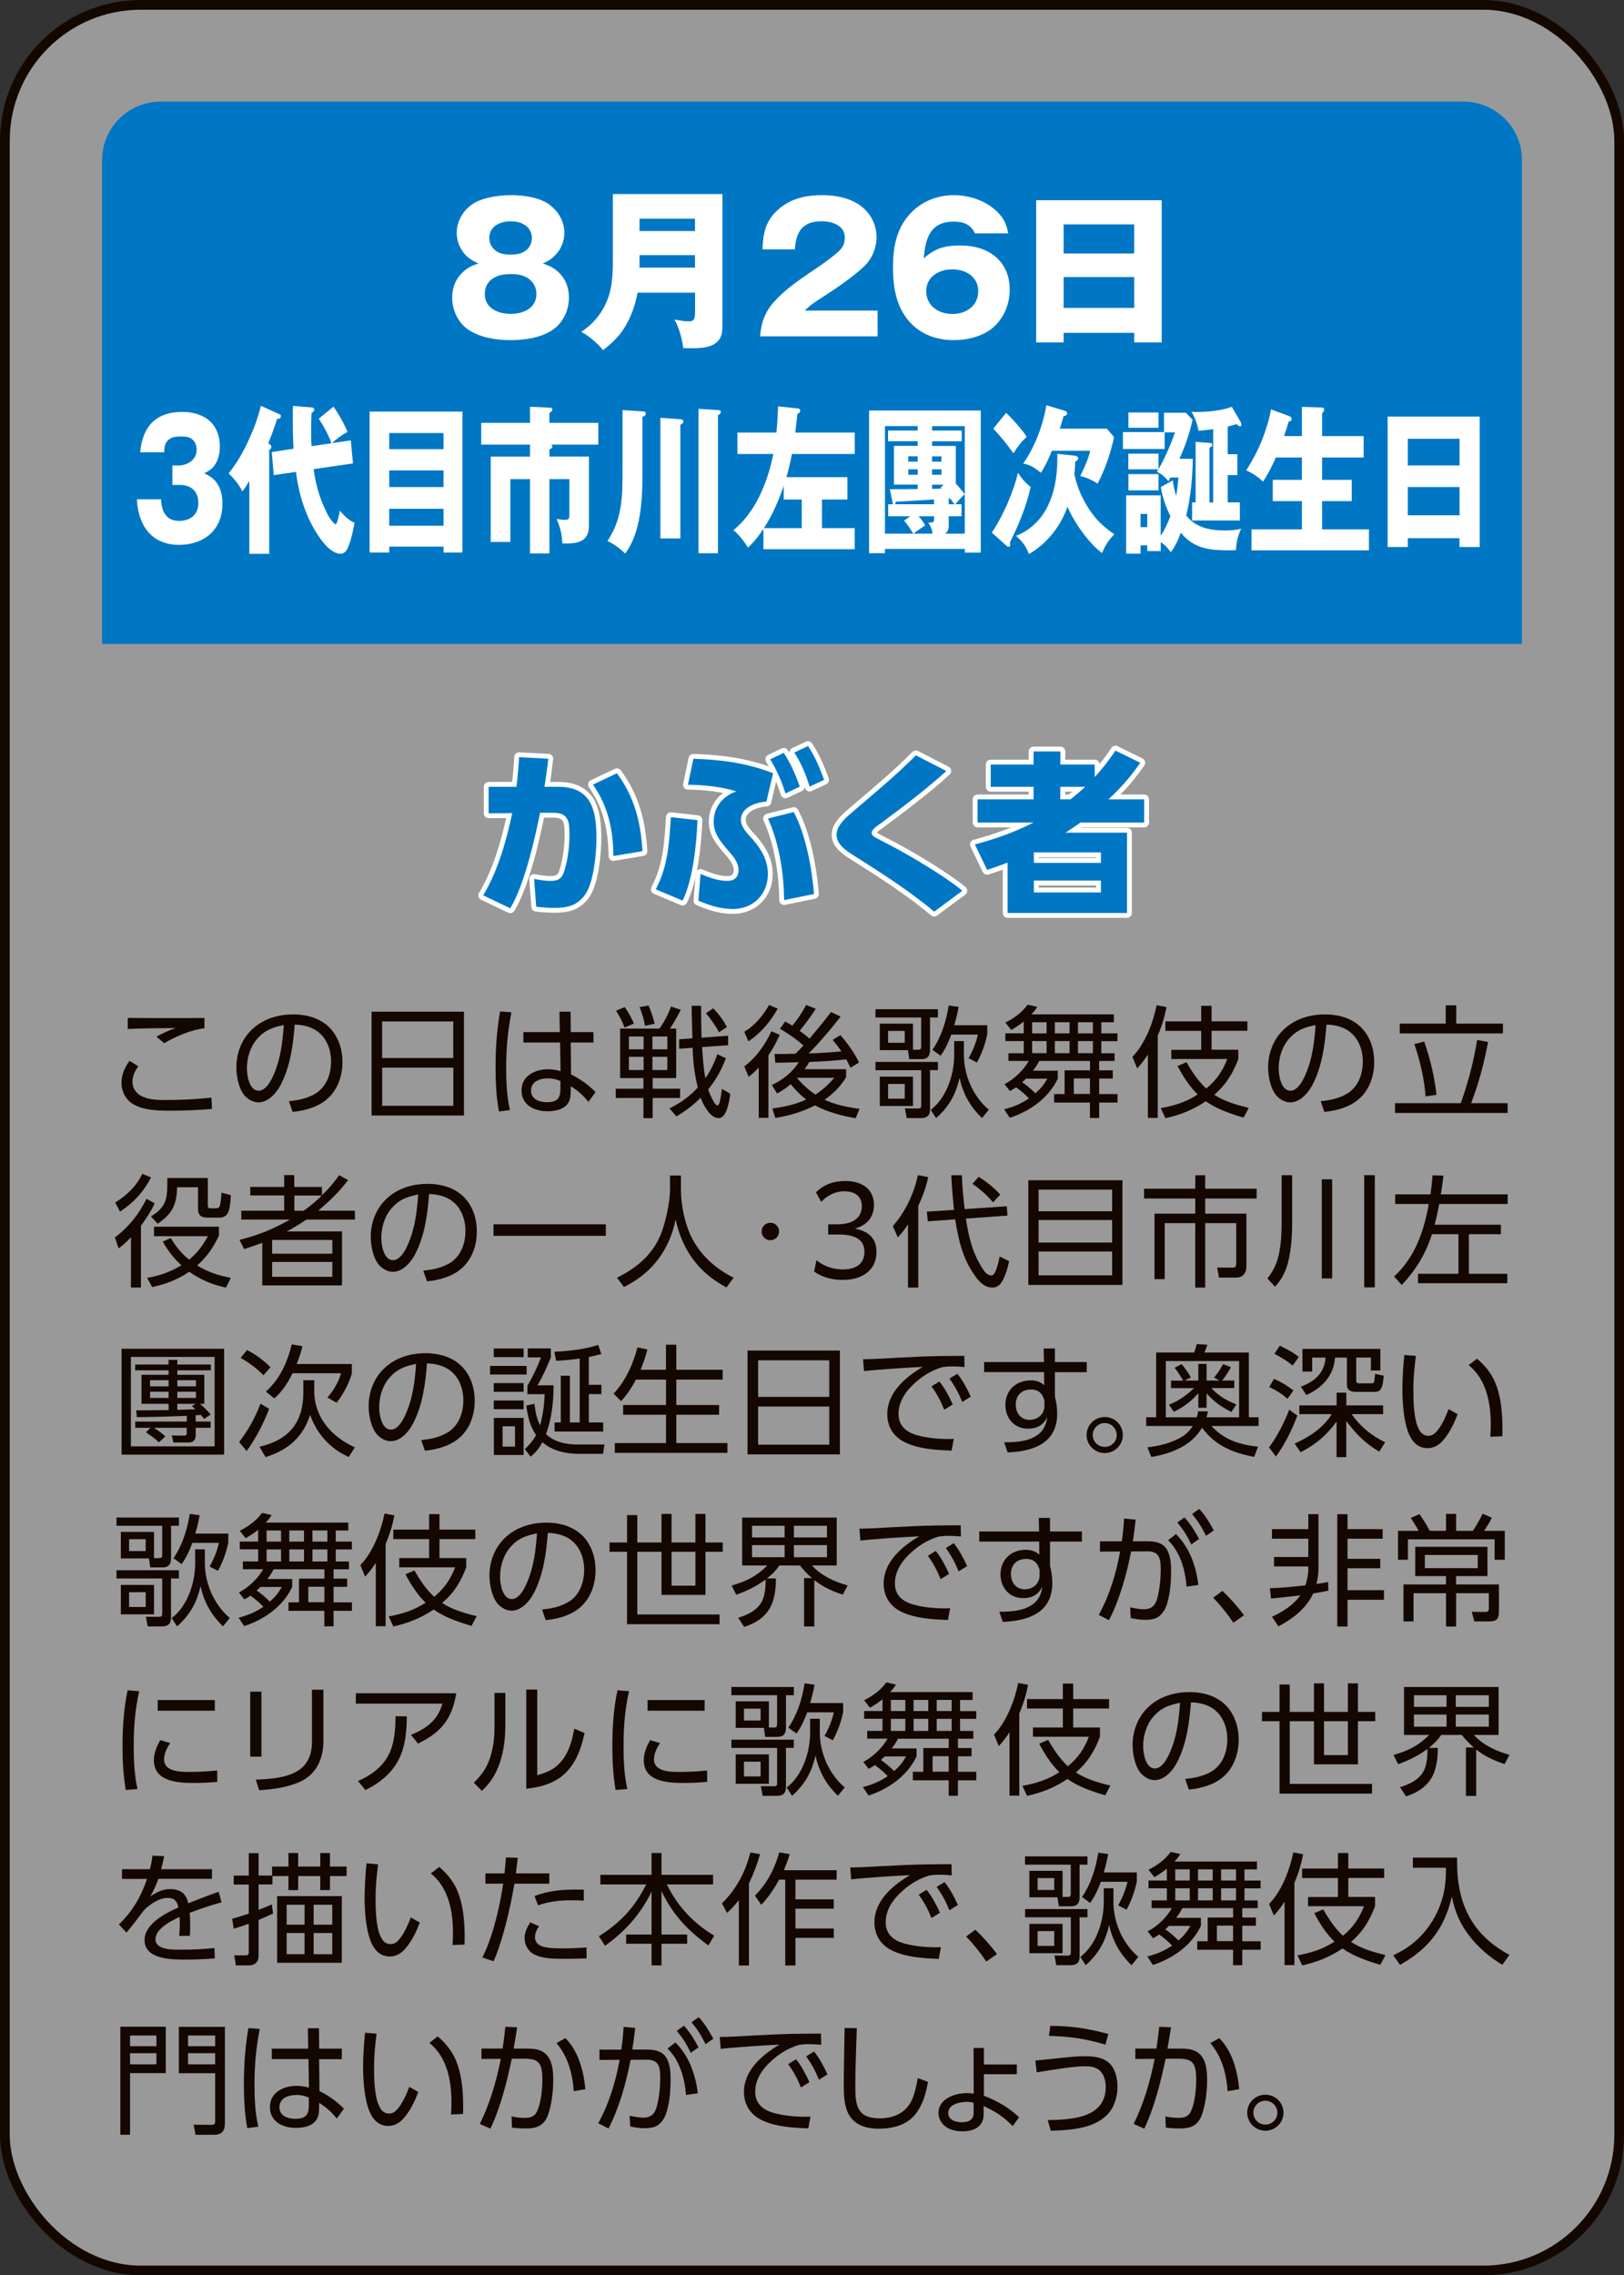 <?xml version="1.0" encoding="UTF-8"?>
<svg id="_レイヤー_2" data-name="レイヤー 2" xmlns="http://www.w3.org/2000/svg" viewBox="0 0 269.61 377.61">
  <rect x="0" y="0" width="269.61" height="377.61" fill="#333333" stroke="none"/>
  <defs>
    <style>
      .cls-1 {
        opacity: .5;
      }

      .cls-1, .cls-2 {
        fill: #fff;
      }

      .cls-3 {
        stroke: #fff;
        stroke-linecap: round;
        stroke-linejoin: round;
      }

      .cls-3, .cls-4 {
        fill: none;
        stroke-width: 1.61px;
      }

      .cls-4 {
        stroke: #140700;
        stroke-miterlimit: 10;
      }

      .cls-5 {
        fill: #140700;
      }

      .cls-6 {
        fill: #0077c4;
      }
    </style>
  </defs>
  <g id="button">
    <g>
      <g>
        <rect class="cls-1" x=".81" y=".81" width="268" height="376" rx="22.55" ry="22.55"/>
        <rect class="cls-4" x=".81" y=".81" width="268" height="376" rx="22.55" ry="22.55"/>
      </g>
      <path class="cls-6" d="M252.66,106.86H16.95V26.51c0-5.3,4.36-9.64,9.69-9.64h216.34c5.33,0,9.69,4.34,9.69,9.64v80.34Z"/>
      <g>
        <path class="cls-2" d="M93.32,45.84c.78,1.01,1.13,2.26,1.13,3.56,0,2.05-.93,4.11-2.62,5.29-1.95,1.36-4.74,1.76-7.06,1.76s-5.09-.41-7.06-1.76c-1.71-1.19-2.64-3.27-2.64-5.29,0-1.76.64-3.27,1.98-4.43.78-.67,1.42-.93,2.38-1.24-1.13-.52-1.89-.98-2.62-2-.64-.93-.99-2-.99-3.09,0-2.14,1.37-4.22,3.28-5.15,1.69-.81,3.95-1.1,5.78-1.1,2,0,4.68.35,6.31,1.56,1.51,1.13,2.5,2.75,2.5,4.69,0,1.5-.61,2.89-1.74,3.93-.58.55-1.02.78-1.83,1.16,1.37.46,2.27.93,3.2,2.11ZM81.7,46.3c-.81.58-1.22,1.47-1.22,2.49,0,2.4,2.24,3.3,4.3,3.3s4.27-.9,4.27-3.3c0-1.01-.41-1.85-1.22-2.49-.93-.69-1.95-.81-3.05-.81-1.05,0-2.15.14-3.08.81ZM81.23,39.5c0,.78.32,1.47.93,2,.76.64,1.63.75,2.62.75s1.83-.12,2.62-.75c.58-.49.9-1.21.9-1.97,0-2-1.8-2.81-3.52-2.81s-3.55.81-3.55,2.78Z"/>
        <path class="cls-2" d="M105.85,48.58c-.44,2.4-1.39,4.92-2.94,6.88-.81,1.01-1.77,1.85-2.79,2.66-.81-1.04-2.44-2.46-3.63-3.04,1.86-1.21,3.31-2.89,4.18-4.92.61-1.42,1.08-3.1,1.08-6.71v-11.25h18.19v21.43c0,1.36-.06,2-.52,2.69-1.02,1.47-3.2,1.47-4.79,1.47-.7,0-.81,0-1.22-.03-.09-1.3-.76-3.64-1.45-4.74.55.12,1.74.32,2.38.32.99,0,1.05-.61,1.05-1.65v-3.12h-9.53ZM115.38,36.29h-9.21v2.05h9.21v-2.05ZM115.38,44.42v-2.08h-9.21v2.08h9.21Z"/>
        <path class="cls-2" d="M126.19,55.81c.17-2.26.81-4.05,2.35-5.76,1.54-1.68,3.2-3.01,7.03-5.55.96-.64,3.2-2.26,3.92-3.04.55-.61.76-1.21.76-2.02,0-2.05-2.12-2.72-3.84-2.72-3.17,0-4.27,1.73-4.45,4.66h-5.38c.12-2.75.52-4.8,2.7-6.68,2.03-1.76,4.53-2.31,7.15-2.31,2.76,0,5.75.64,7.58,2.83.99,1.16,1.51,2.6,1.51,4.14,0,1.76-.73,3.56-2.01,4.8-1.77,1.71-4.82,3.79-6.95,5.15-1.71,1.1-2.06,1.36-2.96,2.23h12.09v4.28h-19.53Z"/>
        <path class="cls-2" d="M161.85,38.72c-.7-1.5-1.92-1.94-3.52-1.94-3.92,0-4.71,2.81-4.97,6.1,1.92-1.74,3.6-2.14,6.13-2.14,4.59,0,8.14,2.55,8.14,7.35,0,2.46-1.05,4.92-2.99,6.45-1.74,1.36-4.1,1.91-6.28,1.91-2.59,0-5.09-.78-6.97-2.63-2.53-2.49-3.14-5.96-3.14-9.37s.55-6.54,2.91-9.05c1.89-2,4.48-3.01,7.21-3.01,2.56,0,5.43.95,7.24,2.81,1.05,1.04,1.51,2.08,1.77,3.53h-5.52ZM162.4,48.32c0-2.4-2.09-3.62-4.3-3.62s-4.33,1.21-4.33,3.62,2.03,3.79,4.33,3.79,4.3-1.33,4.3-3.79Z"/>
        <path class="cls-2" d="M176.58,55.24v1.59h-4.56v-23.6h20.84v23.6h-4.56v-1.59h-11.71ZM188.29,37.24h-11.71v4.83h11.71v-4.83ZM188.29,45.98h-11.71v5.12h11.71v-5.12Z"/>
        <path class="cls-2" d="M28.62,77.25h1.07c1.21,0,2.96-.8,2.96-2.6,0-.72-.28-1.41-.79-1.78-.53-.4-1.15-.43-1.75-.43-.94,0-1.88.03-2.49.98-.32.48-.34,1.06-.36,1.65h-3.99c.47-4.96,3.26-6.71,6.97-6.71,1.94,0,4.41.61,5.54,2.73.47.88.72,1.88.72,2.95,0,.98-.19,2.04-.66,2.84-.53.9-1.13,1.27-1.94,1.67,1.02.48,1.83.98,2.43,2.17.43.85.6,1.83.6,2.81,0,5.01-3.73,6.9-7.2,6.9-3.96,0-6.71-2.47-7.01-7.56h4.01c.13,2.39,1.09,3.58,3.05,3.58,1.49,0,3.15-.77,3.15-2.97s-1.49-3-3.05-3h-1.26v-3.24Z"/>
        <path class="cls-2" d="M45.03,74.17c0,.13-.06.4-.34.48v17.26h-3.3v-12.12c-.45.79-.77,1.3-1.17,1.75-.47-1.06-1.49-2.23-2.26-2.97,1.39-1.8,2.3-3.29,3.37-5.62.85-1.91,1.47-3.5,1.98-5.6l3.05,1.38c.13.05.28.13.28.34,0,.4-.43.45-.64.45-.43,1.4-.92,2.7-1.47,4.06.36.19.51.35.51.58ZM55.03,73.56c-.49-1.38-1.34-2.92-2.11-4.08l2.45-1.99c.77,1.09,1.81,2.89,2.32,4.19-.98.53-1.73,1.09-2.58,1.86l3.13-.45.36,3.82-6.54.95c.4,2.84,1.04,4.91,2.24,7.35.36.74,1.15,1.8,1.43,1.8.19,0,.45-1.06.7-2.25.79.9,1.41,1.54,2.43,2.02-.32,1.7-.62,2.86-.92,3.66-.28.74-.64,1.46-1.39,1.46-1.43,0-2.83-1.67-3.69-2.97-2.07-3.1-3.22-6.66-3.73-10.61l-3.69.53-.32-3.82,3.62-.56c-.11-1.54-.13-3.1-.13-4.64,0-1.19,0-1.64.02-2.47l3.26.27s.28.11.28.29c0,.35-.21.48-.45.61-.04.88-.06,1.78-.06,2.65,0,.96,0,1.91.06,2.87l3.28-.48Z"/>
        <path class="cls-2" d="M64.62,90.72v.98h-3.26v-23.39h15.41v23.39h-3.13v-.98h-9.01ZM73.63,71.87h-9.01v2.68h9.01v-2.68ZM73.63,78.07h-9.01v2.76h9.01v-2.76ZM73.63,84.44h-9.01v2.81h9.01v-2.81Z"/>
        <path class="cls-2" d="M91.7,74.1c0,.29-.3.42-.49.5v1.17h6.56v11.06c0,.98-.02,1.91-.75,2.57-.87.8-2.22.82-3.64.8-.15-1.7-.32-2.57-.98-4.08.38.08.96.16,1.34.16.66,0,.79-.16.79-.95v-5.81h-3.32v12.33h-3.22v-12.33h-3.26v10.42h-3.26v-14.16h6.52v-1.99h-8.1v-3.61h8.1v-2.68l3.39.16c.15,0,.32.08.32.32,0,.29-.3.45-.49.5v1.7h8.12v3.61h-7.88c.13.05.26.11.26.32Z"/>
        <path class="cls-2" d="M106.66,68.26c.34.03.55.11.55.4s-.23.4-.55.5v9.34c0,4.53-.26,9.84-2.86,13.37-.92-.87-1.88-1.59-2.96-2.09,2.47-3.66,2.51-7.29,2.51-11.83v-9.89l3.3.21ZM112.95,69.59c.36.03.51.13.51.34,0,.24-.15.37-.51.58v18.85h-3.32v-20.02l3.32.24ZM119.19,68.05c.21,0,.47.03.47.35,0,.29-.28.42-.47.48v22.94h-3.22v-23.97l3.22.21Z"/>
        <path class="cls-2" d="M129.17,67.44l3.2.34c.21.03.47.05.47.35,0,.32-.28.5-.47.58-.11,1.06-.21,2.04-.34,3.08h9.87v3.55h-10.42c-.26,1.3-.55,2.57-.92,3.85h10.12v3.71h-4.22v4.75h5.43v3.5h-15.15v-3.37c-.81,1.22-1.56,2.18-2.58,3.1-.6-1.03-1.53-2.2-2.41-2.89,3.52-2.81,5.67-7.74,6.63-12.65h-5.95v-3.55h6.46c.17-1.43.23-2.89.28-4.35ZM130.11,82.9v-2.28c-.81,2.41-1.96,5.04-3.3,7.03h6.29v-4.75h-2.98Z"/>
        <path class="cls-2" d="M146.92,91.09v.72h-2.64v-23.68h18.54v23.58h-2.64v-.61h-13.25ZM146.92,88.57h4.69c-.51-.9-.92-1.43-1.51-2.17l1.02-.72h-3.67v-1.99h.81s-.04-.08-.04-.11l-.49-2.39c1.53,0,3.05,0,4.62-.03v-.74h-3.94v-6.42h3.94v-.77h-4.92v-1.78h4.92v-.74h-5.43v17.85ZM155.06,82.9l-6.33.37-.13.42h6.46v-.79ZM152.35,76.61v-.88h-1.56v.88h1.56ZM150.8,78.79h1.56v-.9h-1.56v.9ZM152.48,85.68c.47.48.77.93,1.13,1.51-.68.43-1.24.82-1.98,1.38h3.18c-.06-.72-.34-1.3-.7-1.83.87,0,.96-.05.96-.66v-.4h-2.58ZM157.51,87.14c0,.64-.15,1.09-.6,1.43h3.26v-17.85h-5.43v.74h4.92v1.78h-4.92v.77h3.94v6.23c.77.88,1.26,1.46,1.47,1.78-.45.42-1.17,1.19-1.56,1.67h1.04v1.99h-2.13v1.46ZM156.3,75.74h-1.56v.88h1.56v-.88ZM154.74,77.89v.9h1.56v-.9h-1.56ZM156.3,81.07l-.13-.13.47-.5h-1.9v.69c.51,0,1.13-.03,1.56-.05ZM158.47,83.69l-.75-.98h-.21v.98h.96Z"/>
        <path class="cls-2" d="M169,78.44c.55.9,1.3,1.8,2.11,2.36-.7,3.21-2.02,6.36-3.43,9.18.02.11.04.32.04.42,0,.21-.09.35-.26.35-.15,0-.23-.05-.38-.19l-2.43-2.17c1.81-2.65,3.56-6.6,4.35-9.94ZM170.45,72.5c-.94.87-1.47,1.57-2.2,2.73-1.04-1.46-2.15-2.84-3.35-4.09l2.13-2.62c.89.82,2.77,2.89,3.41,3.98ZM181.29,85.21c1.09,1.46,2.3,2.49,3.69,3.45-.98,1.11-1.41,1.64-2.02,3.13-2.13-1.56-4.58-4.99-5.75-7.69-1.21,3.5-3.62,6.26-6.39,7.85-.49-1.35-1.19-2.17-2.15-3.02,4.77-1.88,6.86-6.74,6.86-12.73v-.88l2.79.29c.23.03.68.08.68.48,0,.27-.32.42-.49.5-.02.72-.06,1.4-.15,2.12.51,2.44,1.58,4.64,2.94,6.5ZM172.83,78.47c-1.07-.82-1.68-1.3-2.96-1.54,1.88-2.7,3.26-6.18,3.84-9.68l2.96.9c.38.11.49.21.49.45,0,.29-.21.4-.58.45-.06.24-.51,1.72-.64,2.09h7.82l1.19,1.41c-.62,2.86-1.45,5.2-2.73,7.72-.85-.58-1.92-1.06-2.88-1.27.66-1.33,1.28-2.7,1.66-4.19h-6.37c-.6,1.49-1,2.31-1.81,3.66Z"/>
        <path class="cls-2" d="M192.33,75.29v2.57c.98-1.64,2.02-4.06,2.75-6.1h-1.73v2.76h-6.93v-2.81h6.82v-3.21h3.64l1.11,1.17c-.55,2.39-1.19,4.3-2.19,6.47h2.22c-.04,3.18-.34,6.34-1.09,9.41,1.71,2.17,4.24,2.49,6.56,2.49.89,0,1.64-.08,2.54-.29-.6,1.51-.72,1.88-.85,3.55-.38.03-.77.03-1.15.03-2.94,0-5.77-.16-7.99-2.92-.43,1.17-.94,2.28-1.66,3.24-.6-.77-.89-1.17-1.68-1.67v1.48h-2.24v-.95h-1.11v1.38h-2.39v-9.68h5.73v6.68c.66-.9,1.19-2.12,1.62-3.23-.72-1.41-1.34-3.16-1.6-4.83l2-1.11c.11.93.28,1.72.55,2.57.17-.96.3-2.1.38-3.05h-1.34c-.11.24-.19.4-.32.61-.79-.88-1.15-1.19-1.92-1.56l.23-.4h-4.97v-2.6h4.99ZM192.33,68.45v2.55h-4.99v-2.55h4.99ZM192.33,78.68v2.7h-4.99v-2.7h4.99ZM190.46,87.49v-2.2h-1.11v2.2h1.11ZM201.41,71.23c-.81.11-1.58.19-2.43.27-.21-1.19-.62-2.17-1.17-3.18.32.05.58.05.89.05,1.85,0,4.03-.21,5.8-.85l1.47,2.52c.09.16.13.29.13.43,0,.16-.06.29-.21.29-.17,0-.32-.11-.58-.37l-1.49.4v4.59h1.6v3.47h-1.6v4.53h2.02v3h-7.93v-3h.58v-10.05l2.47.19s.3.03.3.29c0,.24-.06.29-.47.48v9.1h.62v-12.15Z"/>
        <path class="cls-2" d="M216.14,72.37v-4.85l3.2.11c.3,0,.49.05.49.37,0,.11-.06.27-.13.35-.15.18-.21.26-.21.32v3.71h6.9v3.55h-6.9v3.71h4.92v3.53h-4.92v4.69h7.78v3.47h-19.5v-3.47h8.37v-4.69h-4.84v-3.53h4.84v-3.71h-4.33c-.66,1.49-1.26,2.71-2.13,4-.85-.82-1.77-1.43-2.79-1.86.96-1.51,1.87-3.18,2.58-4.91.55-1.38,1.32-3.71,1.53-5.22l2.96,1.09c.21.08.47.19.47.5,0,.37-.23.4-.47.4-.23.8-.51,1.65-.79,2.44h2.96Z"/>
        <path class="cls-2" d="M233.72,89.32v1.46h-3.35v-21.64h15.28v21.64h-3.35v-1.46h-8.59ZM242.31,72.82h-8.59v4.43h8.59v-4.43ZM242.31,80.83h-8.59v4.69h8.59v-4.69Z"/>
      </g>
      <g>
        <g>
          <path class="cls-3" d="M84.72,150.74l-4.5-2.14c2.41-3.99,3.86-9.11,4.82-13.65l-3.92.03v-4.4h4.62c.2-1.65.35-3.27.44-4.92l4.85.26c-.17,1.53-.38,3.09-.64,4.66h2.32c5.46,0,6.31,3.9,6.31,8.48,0,2.49-.38,6.31-1.4,8.56-.49,1.13-1.45,2.11-2.59,2.6-.96.38-2,.46-3.02.46s-2.01-.09-2.99-.2l-.35-4.6c1.37.23,2.03.32,2.7.32,1.16,0,1.83-.29,2.21-1.36.67-1.91.96-4.28.96-6.31,0-2.14-.12-3.67-2.73-3.64h-2.15c-.93,4.63-2.59,11.86-4.94,15.85ZM106.66,141.26l-4.82.81c-.06-4.34-.84-8.21-3.4-11.86l3.98-1.88c2.91,3.93,3.95,8.1,4.24,12.93Z"/>
          <path class="cls-3" d="M113.32,149.47l-4.45-1.88c2.03-3.85,2.24-7.72,2.5-11.97l4.42.49c-.15,3.93-.73,9.83-2.47,13.36ZM128.34,128.33l-1.1,4.71c-1.69.09-4.24.95-4.24,3.01,0,1.27,1.16,2.37,1.98,3.27,1.45,1.68,2.5,3.47,2.5,5.76,0,3.33-2.44,5.78-5.78,5.78-2.03,0-3.92-.58-5.75-1.39l.35-4.43c1.37.58,2.94,1.16,4.45,1.16,1.16,0,1.86-.64,1.86-1.79,0-1.45-1.08-2.49-1.95-3.53-1.16-1.36-2.18-2.63-2.18-4.54,0-2.37,1.54-4.25,3.78-5-2.5-.78-5.41-1.07-8.05-1.1l.9-4.31c4.5.12,9.04.72,13.25,2.4ZM135.14,148.37l-4.97,1.01c-.03-4.43-.84-9.52-2.67-13.54l4.27-1.07c2.01,3.67,3.02,9.43,3.37,13.59ZM130.11,124.94c1.19,1.82,1.95,3.59,2.67,5.61l-2.38,1.13c-.7-2.2-1.37-3.7-2.53-5.67l2.24-1.07ZM134.15,123.81c1.22,1.88,1.89,3.53,2.67,5.61l-2.41,1.13c-.7-2.26-1.31-3.64-2.53-5.67l2.27-1.07Z"/>
          <path class="cls-3" d="M146.15,136.69c-.67.46-1.45,1.04-1.45,1.53,0,.29.23.52.46.67.52.32,2.3,1.21,2.96,1.56,3.23,1.71,8.95,5.12,11.65,7.38l-4.68,3.47c-4.21-3.53-8.86-6.48-13.48-9.4-1.22-.78-2.73-1.79-2.73-3.35,0-1.74,1.92-3.15,3.11-4.19,3.57-3.07,6.68-5.61,10.06-9l5.06,2.6c-3.55,3.21-7.12,5.87-10.96,8.74Z"/>
          <path class="cls-3" d="M185.18,124.57l4.13,2.02c-1.71,2.43-3.11,4.05-5.29,6.07h5.93v3.85h-10.58c-.81.58-1.63,1.13-2.47,1.68h10.2v13.33h-19.82v-8.36c-1.13.43-2.27.84-3.4,1.21l-2.03-4.22c3.66-1.01,6.34-1.94,9.74-3.64h-9.3v-3.85h9.3v-2.08h-7.12v-3.7h7.12v-2.17h4.45v2.17h5.7v2.08c1.39-1.5,2.3-2.72,3.46-4.4ZM171.64,141.46v1.74h11.13v-1.74h-11.13ZM171.64,146.14v1.97h11.13v-1.97h-11.13ZM176.03,130.58v2.08h1.69c.84-.67,1.66-1.36,2.44-2.08h-4.13Z"/>
        </g>
        <g>
          <path class="cls-6" d="M84.72,150.74l-4.5-2.14c2.41-3.99,3.86-9.11,4.82-13.65l-3.92.03v-4.4h4.62c.2-1.65.35-3.27.44-4.92l4.85.26c-.17,1.53-.38,3.09-.64,4.66h2.32c5.46,0,6.31,3.9,6.31,8.48,0,2.49-.38,6.31-1.4,8.56-.49,1.13-1.45,2.11-2.59,2.6-.96.38-2,.46-3.02.46s-2.01-.09-2.99-.2l-.35-4.6c1.37.23,2.03.32,2.7.32,1.16,0,1.83-.29,2.21-1.36.67-1.91.96-4.28.96-6.31,0-2.14-.12-3.67-2.73-3.64h-2.15c-.93,4.63-2.59,11.86-4.94,15.85ZM106.66,141.26l-4.82.81c-.06-4.34-.84-8.21-3.4-11.86l3.98-1.88c2.91,3.93,3.95,8.1,4.24,12.93Z"/>
          <path class="cls-6" d="M113.32,149.47l-4.45-1.88c2.03-3.85,2.24-7.72,2.5-11.97l4.42.49c-.15,3.93-.73,9.83-2.47,13.36ZM128.34,128.33l-1.1,4.71c-1.69.09-4.24.95-4.24,3.01,0,1.27,1.16,2.37,1.98,3.27,1.45,1.68,2.5,3.47,2.5,5.76,0,3.33-2.44,5.78-5.78,5.78-2.03,0-3.92-.58-5.75-1.39l.35-4.43c1.37.58,2.94,1.16,4.45,1.16,1.16,0,1.86-.64,1.86-1.79,0-1.45-1.08-2.49-1.95-3.53-1.16-1.36-2.18-2.63-2.18-4.54,0-2.37,1.54-4.25,3.78-5-2.5-.78-5.41-1.07-8.05-1.1l.9-4.31c4.5.12,9.04.72,13.25,2.4ZM135.14,148.37l-4.97,1.01c-.03-4.43-.84-9.52-2.67-13.54l4.27-1.07c2.01,3.67,3.02,9.43,3.37,13.59ZM130.11,124.94c1.19,1.82,1.95,3.59,2.67,5.61l-2.38,1.13c-.7-2.2-1.37-3.7-2.53-5.67l2.24-1.07ZM134.15,123.81c1.22,1.88,1.89,3.53,2.67,5.61l-2.41,1.13c-.7-2.26-1.31-3.64-2.53-5.67l2.27-1.07Z"/>
          <path class="cls-6" d="M146.15,136.69c-.67.46-1.45,1.04-1.45,1.53,0,.29.23.52.46.67.52.32,2.3,1.21,2.96,1.56,3.23,1.71,8.95,5.12,11.65,7.38l-4.68,3.47c-4.21-3.53-8.86-6.48-13.48-9.4-1.22-.78-2.73-1.79-2.73-3.35,0-1.74,1.92-3.15,3.11-4.19,3.57-3.07,6.68-5.61,10.06-9l5.06,2.6c-3.55,3.21-7.12,5.87-10.96,8.74Z"/>
          <path class="cls-6" d="M185.18,124.57l4.13,2.02c-1.71,2.43-3.11,4.05-5.29,6.07h5.93v3.85h-10.58c-.81.58-1.63,1.13-2.47,1.68h10.2v13.33h-19.82v-8.36c-1.13.43-2.27.84-3.4,1.21l-2.03-4.22c3.66-1.01,6.34-1.94,9.74-3.64h-9.3v-3.85h9.3v-2.08h-7.12v-3.7h7.12v-2.17h4.45v2.17h5.7v2.08c1.39-1.5,2.3-2.72,3.46-4.4ZM171.64,141.46v1.74h11.13v-1.74h-11.13ZM171.64,146.14v1.97h11.13v-1.97h-11.13ZM176.03,130.58v2.08h1.69c.84-.67,1.66-1.36,2.44-2.08h-4.13Z"/>
        </g>
      </g>
      <g>
        <path class="cls-5" d="M22.98,176.96c-.59.74-.99,1.65-.99,2.61s.52,1.75,1.31,2.23c1.23.72,2.76.76,4.2.76,2.82,0,4.96-.12,7.61-.4l.08,1.89c-2.22.18-4.46.28-6.7.28-2.08,0-4.44,0-6.3-1.04-1.31-.72-2.02-2.15-2.02-3.61,0-1.37.54-2.51,1.33-3.62l1.47.9ZM24.86,168.96c3.03,0,6.05.02,9.08-.02v1.71c-2.08.22-4.9,1.39-6.68,2.49l-1.29-1.1c1.13-.6,2-1.02,3.21-1.43-2.64.04-5.31.04-7.97.16v-1.83c1.23,0,2.44.02,3.65.02Z"/>
        <path class="cls-5" d="M47.97,182.76c1.49-.16,2.68-.38,4.04-1.06,2.1-1.07,2.95-3.31,2.95-5.54,0-2.07-.81-4.16-2.66-5.26-1.05-.6-2.18-.82-3.37-.86-.14,1.69-.3,3.37-.65,5.04-.34,1.77-1.05,4-2,5.52-.73,1.14-1.92,2.35-3.37,2.35-.83,0-1.63-.44-2.2-1.02-1.07-1.14-1.47-3.29-1.47-4.8,0-2.85,1.27-5.52,3.65-7.13,1.7-1.16,3.73-1.65,5.77-1.65,2.99,0,5.83,1.08,7.24,3.84.67,1.25.95,2.65.95,4.06,0,2.35-.81,4.72-2.66,6.25-1.51,1.27-3.67,1.85-5.61,2.03l-.61-1.75ZM42.62,172.5c-1.11,1.3-1.63,3.13-1.63,4.84,0,1.14.4,3.68,1.94,3.68,1.21,0,2.08-1.67,2.48-2.61,1.19-2.69,1.49-5.4,1.71-8.29-1.9.38-3.23.86-4.5,2.39Z"/>
        <path class="cls-5" d="M77.03,167.9v17.23h-15.34v-17.23h15.34ZM75.25,175.59v-6.07h-11.81v6.07h11.81ZM63.45,183.52h11.81v-6.33h-11.81v6.33Z"/>
        <path class="cls-5" d="M84.9,168c-.61,3.23-.87,5.92-.87,9.2,0,2.35.1,4.74.63,7.03l-1.82.24c-.46-2.33-.57-5.02-.57-7.39,0-3.09.22-6.17.75-9.22l1.88.14ZM98.52,171.29v1.73h-3.77l.06,5.3c1.43.7,2.97,1.77,4.06,2.93l-1.19,1.63c-.79-1.05-1.8-1.91-2.93-2.61v.74c0,.66-.04,1.33-.36,1.93-.67,1.21-2.26,1.49-3.51,1.49-2.16,0-4.3-1.02-4.3-3.46s2.26-3.51,4.4-3.51c.73,0,1.37.1,2.08.3l-.08-4.74h-6.09v-1.73h6.05l-.06-3.39h1.84l.04,3.39h3.77ZM91.01,178.96c-1.29,0-2.85.48-2.85,2.03,0,1.45,1.37,1.93,2.62,1.93,1.8,0,2.26-.7,2.26-2.27v-1.24c-.71-.3-1.27-.44-2.04-.44Z"/>
        <path class="cls-5" d="M111.23,170.71h1.03v8.21h-3.91v1.77h4.56v1.53h-4.56v3.35h-1.53v-3.35h-4.6v-1.53h4.6v-1.77h-3.87v-8.21h6.52c.85-1.17,1.43-2.33,1.94-3.66l1.61.54c-.57,1.14-1.09,2.03-1.78,3.11ZM105.24,169.87l-1.55.66c-.42-1.11-.79-1.79-1.41-2.79l1.43-.6c.55.74,1.17,1.87,1.53,2.73ZM104.41,172.02v2.13h2.44v-2.13h-2.44ZM104.41,175.39v2.19h2.44v-2.19h-2.44ZM108.69,169.91l-1.61.32c-.22-1.19-.46-1.99-.91-3.09l1.51-.26c.46,1.1.71,1.89,1.01,3.03ZM108.31,172.02v2.13h2.48v-2.13h-2.48ZM108.31,175.39v2.19h2.48v-2.19h-2.48ZM120.88,171.91v1.55l-4.32.32c.12,1.85.2,3.31.54,5.16.89-1.28,1.47-2.51,2-3.98l1.41.68c-.77,1.99-1.61,3.51-2.95,5.18.14.42,1.05,2.63,1.51,2.63.24,0,.36-.26.5-.92.1-.48.2-1.16.28-1.81l1.39.8c-.2,1.51-.63,4.04-1.94,4.04-1.45,0-2.54-2.23-2.99-3.37-1.25,1.25-2.5,2.19-4.02,3.09l-1.15-1.33c1.86-.9,3.29-1.95,4.7-3.45-.55-2.41-.79-4.16-.85-6.61l-2.24.16v-1.57l2.2-.16c-.04-1.81-.12-3.59-.12-5.4h1.57c-.02,1.77.02,3.54.06,5.3l4.38-.32ZM120.68,170.45l-1.31.86c-.54-1.02-1.41-2.27-2.18-3.15l1.21-.82c.87.86,1.72,2.03,2.28,3.11Z"/>
        <path class="cls-5" d="M129.11,167.4c-1.25,2.21-2.74,4-4.86,5.42l-.69-1.57c1.8-1.1,3.07-2.65,4.12-4.46l1.43.6ZM124.29,178.72l-.73-1.75c1.94-1.39,3.53-3.67,4.5-5.82l1.39.6c-.55,1.2-1.13,2.29-1.88,3.39v10.38h-1.61v-8.33c-.55.58-1.05,1.03-1.67,1.53ZM137.97,167.96l1.59.76c-1.57,2.01-3.51,4.32-5.31,6.11,1.35-.02,4.06-.2,5.43-.34-.44-.66-.93-1.29-1.45-1.91l1.29-.78c1.07,1.18,2.44,3.09,3.09,4.54l-1.41.86c-.22-.48-.46-.92-.71-1.39-2.24.26-3.9.34-6.13.44-.24.4-.5.82-.79,1.2h6.9v1.33c-.95,1.55-2.1,2.69-3.57,3.74,1.82.84,3.79,1.24,5.79,1.51l-.63,1.55c-2.08-.32-4.94-1.09-6.74-2.13-2.12,1.07-4.28,1.71-6.6,2.09l-.5-1.57c1.94-.26,3.83-.66,5.61-1.49-.97-.76-1.8-1.59-2.56-2.55-.73.62-1.41,1.1-2.26,1.55l-.87-1.41c1.7-.76,3.49-2.19,4.46-3.78-1.19.02-2.4.08-3.59.08h-.3l-.12-1.45c1.15,0,2.32,0,3.47-.04.46-.44.89-.88,1.31-1.37-1.05-.96-2.64-2.07-3.89-2.77l.87-1.21c.4.22.79.44,1.19.7.81-.96,1.74-2.33,2.28-3.45l1.61.64c-.67,1.09-1.86,2.67-2.68,3.66.56.4,1.11.82,1.63,1.3,1.23-1.47,2.46-2.91,3.59-4.44ZM135.37,181.66c1.23-.78,2.18-1.71,3.15-2.79h-6.13s-.04.04-.06.06c.91,1.05,1.9,1.97,3.05,2.73Z"/>
        <path class="cls-5" d="M146.06,174.28v-4.4h5.51v4.34h.75c.46.02.61-.06.61-.58v-4.78h-7.59v-1.37h10.37v1.37h-1.31v5.42c0,.92-.38,1.49-1.37,1.49h-2.08l-.22-1.49h-4.66ZM155.71,176.23v1.37h-1.31v6.55c0,1-.54,1.41-1.51,1.41h-2.36l-.3-1.61,2.02.02c.61,0,.69-.06.69-.62v-5.74h-7.59v-1.37h10.37ZM151.57,183.56h-5.51v-4.88h5.51v4.88ZM147.44,171.09v1.97h2.76v-1.97h-2.76ZM147.44,179.89v2.45h2.76v-2.45h-2.76ZM154.52,184.19c2.64-2.01,3.89-5.88,3.89-9.08v-2.33h1.61v2.29c0,3.37,1.53,6.91,4.14,9.1l-1.13,1.39c-1.98-1.91-3.13-4-3.73-6.67-.63,2.77-1.76,4.78-3.89,6.67l-.89-1.37ZM163.9,170.15v1.51c-.34,1.63-.91,3.21-1.71,4.68l-1.39-.72c.71-1.25,1.23-2.53,1.55-3.92h-4.42c-.46,1.24-.99,2.43-1.78,3.51l-1.35-.98c1.51-2.21,2.28-4.74,2.7-7.35l1.65.22c-.2,1.06-.42,2.01-.73,3.05h5.47Z"/>
        <path class="cls-5" d="M168.69,180.45c-.4.28-.61.4-1.03.62l-.89-1.14c1.55-.8,3.17-2.31,4.02-3.86h-3.37v-1.28h2.54v-2.01h-3.05v-1.29h3.05v-1.95c-.73.56-1.27.94-2.08,1.39l-.97-1.22c1.41-.72,2.76-1.67,3.69-2.97l1.59.36c-.3.52-.57.82-.97,1.24h13.7v1.31h-2.08v1.85h2.68v1.29h-2.68v2.01h2.2v1.28h-2.56v1.55h2.26v1.37h-2.26v2.57h3.05v1.41h-3.05v2.57h-1.53v-2.57h-5.95v-1.41h1.74v-3.94h4.22v-1.55h-8.42c-.36.66-.59,1.03-1.05,1.61h4.12v1.33c-1.53,3.23-4.64,5.4-7.97,6.49l-.93-1.41c1.55-.4,2.78-.9,4.12-1.81-.65-.68-1.37-1.29-2.14-1.83ZM173.87,179.02h-3.55c-.2.2-.4.38-.63.58.73.48,1.59,1.23,2.2,1.85.87-.76,1.41-1.43,1.98-2.43ZM171.35,169.65v1.85h2.4v-1.85h-2.4ZM171.35,172.78v2.01h2.4v-2.01h-2.4ZM175.12,169.65v1.85h2.44v-1.85h-2.44ZM175.12,172.78v2.01h2.44v-2.01h-2.44ZM178.27,178.98v2.57h2.68v-2.57h-2.68ZM178.96,169.65v1.85h2.48v-1.85h-2.48ZM178.96,172.78v2.01h2.48v-2.01h-2.48Z"/>
        <path class="cls-5" d="M188.79,177.3l-.79-1.91c2.1-2.15,3.43-5.66,4.02-8.56l1.63.3c-.32,1.69-.77,3.17-1.45,4.74v13.66h-1.63v-10.52c-.59.9-1.05,1.51-1.78,2.29ZM199.44,166.93h1.7v2.57h5.95v1.57h-5.95v3.15h4.44v1.53c-.87,2.35-2.06,4.3-4,5.93,1.69,1.12,3.77,1.71,5.73,2.19l-.85,1.61c-2.14-.62-4.44-1.41-6.28-2.71-2.1,1.41-4.24,2.27-6.7,2.81l-.77-1.67c2.24-.4,4.22-1.02,6.13-2.27-1.41-1.37-2.42-2.99-3.35-4.72l1.49-.64c.91,1.61,1.92,3.11,3.27,4.38,1.65-1.35,2.74-2.91,3.49-4.9h-9.28v-1.53h4.96v-3.15h-5.95v-1.57h5.95v-2.57Z"/>
        <path class="cls-5" d="M219.26,182.76c1.49-.16,2.68-.38,4.04-1.06,2.1-1.07,2.95-3.31,2.95-5.54,0-2.07-.81-4.16-2.66-5.26-1.05-.6-2.18-.82-3.37-.86-.14,1.69-.3,3.37-.65,5.04-.34,1.77-1.05,4-2,5.52-.73,1.14-1.92,2.35-3.37,2.35-.83,0-1.63-.44-2.2-1.02-1.07-1.14-1.47-3.29-1.47-4.8,0-2.85,1.27-5.52,3.65-7.13,1.7-1.16,3.73-1.65,5.77-1.65,2.99,0,5.83,1.08,7.24,3.84.67,1.25.95,2.65.95,4.06,0,2.35-.81,4.72-2.66,6.25-1.51,1.27-3.67,1.85-5.61,2.03l-.61-1.75ZM213.91,172.5c-1.11,1.3-1.63,3.13-1.63,4.84,0,1.14.4,3.68,1.94,3.68,1.21,0,2.08-1.67,2.48-2.61,1.19-2.69,1.49-5.4,1.71-8.29-1.9.38-3.23.86-4.5,2.39Z"/>
        <path class="cls-5" d="M242.51,183.08c1.25-3.5,2.12-6.81,2.72-10.48l1.82.32c-.71,3.68-1.49,6.65-2.81,10.16h6.05v1.63h-18.69v-1.63h10.9ZM241.76,166.85v3.03h7.75v1.63h-17.13v-1.63h7.63v-3.03h1.76ZM238.49,181.7l-1.82.26c-.22-2.95-.91-5.87-1.86-8.68l1.63-.42c.99,2.81,1.72,5.88,2.04,8.84Z"/>
        <path class="cls-5" d="M19.69,207.2l-.61-1.83c2.32-1.75,3.94-3.82,5.25-6.41l1.35.74c-.61,1.33-1.41,2.55-2.28,3.72v10.26h-1.66v-8.34c-.67.72-1.27,1.27-2.06,1.85ZM19.94,201.1l-.81-1.53c1.84-1.1,3.59-2.79,4.48-4.76l1.47.6c-1.29,2.45-2.85,4.14-5.15,5.68ZM38.32,212.08l-.81,1.61c-2.26-.48-4.2-1.29-6.09-2.63-1.92,1.31-3.91,2.05-6.15,2.55l-.85-1.53c2.08-.36,3.87-.99,5.69-2.09-1.29-1.21-2.22-2.39-3.09-3.94l1.33-.58c.83,1.43,1.78,2.53,3.05,3.59,1.35-1.12,2.28-2.35,3.11-3.9h-8.94v-1.57h10.78v1.47c-.91,1.93-2,3.54-3.61,4.96,1.74,1.1,3.57,1.69,5.59,2.05ZM34.51,200.03c0,.46.12.5.57.5h.73c.69,0,.77-.16.97-2.61l1.55.44c-.04.58-.1,1.43-.2,1.99-.2,1.08-.61,1.73-1.74,1.73h-1.82c-1.21,0-1.7-.34-1.7-1.59v-3.45h-3.47c-.04,2.85-.81,4.44-3.23,6.05l-1.11-1.22c2.54-1.51,2.72-2.95,2.72-5.7v-.66h6.72v4.54Z"/>
        <path class="cls-5" d="M56.32,195.05l1.47.8c-1.53,2.01-3.05,3.45-4.96,5.08h6.09v1.47h-8.05c-1.05.72-2.14,1.37-3.25,1.97h9.16v8.96h-13.24v-7.07c-1.01.36-2,.72-3.01,1.04l-.77-1.53c3.23-.82,5.51-1.75,8.39-3.37h-8.09v-1.47h7.12v-2.53h-5.63v-1.41h5.63v-1.97h1.67v1.97h4.6v1.37c1.15-1.1,1.92-2.03,2.85-3.31ZM45.18,205.78v2.29h9.99v-2.29h-9.99ZM45.18,209.43v2.47h9.99v-2.47h-9.99ZM48.87,198.41v2.53h1.53c1.19-.84,2-1.53,3.03-2.53h-4.56Z"/>
        <path class="cls-5" d="M70.28,210.88c1.49-.16,2.68-.38,4.04-1.06,2.1-1.07,2.95-3.31,2.95-5.54,0-2.07-.81-4.16-2.66-5.26-1.05-.6-2.18-.82-3.37-.86-.14,1.69-.3,3.37-.65,5.04-.34,1.77-1.05,4-2,5.52-.73,1.14-1.92,2.35-3.37,2.35-.83,0-1.63-.44-2.2-1.02-1.07-1.14-1.47-3.29-1.47-4.8,0-2.85,1.27-5.52,3.65-7.13,1.7-1.16,3.73-1.65,5.77-1.65,2.99,0,5.83,1.09,7.24,3.84.67,1.25.95,2.65.95,4.06,0,2.35-.81,4.72-2.66,6.25-1.51,1.27-3.67,1.85-5.61,2.03l-.61-1.75ZM64.93,200.62c-1.11,1.3-1.63,3.13-1.63,4.84,0,1.14.4,3.68,1.94,3.68,1.21,0,2.08-1.67,2.48-2.61,1.19-2.69,1.49-5.4,1.71-8.29-1.9.38-3.23.86-4.5,2.39Z"/>
        <path class="cls-5" d="M100.58,203.19v1.91h-18.65v-1.91h18.65Z"/>
        <path class="cls-5" d="M113.05,195.09v2.43c0,2.61.71,5.94,1.98,8.25,1.53,2.81,3.92,4.84,6.76,6.29l-1.19,1.61c-4.66-2.51-7.29-6.16-8.44-11.27-1.03,5.04-3.91,8.92-8.58,11.19l-1.15-1.55c3.11-1.51,5.75-3.66,7.18-6.95.93-2.13,1.63-5.94,1.63-7.59v-2.41h1.8Z"/>
        <path class="cls-5" d="M127.89,202.93c.81,0,1.45.64,1.45,1.45s-.65,1.45-1.45,1.45-1.45-.64-1.45-1.45.65-1.45,1.45-1.45Z"/>
        <path class="cls-5" d="M135.56,209.15c1.19.98,2.7,1.53,4.36,1.53,2.24,0,3.59-.98,3.59-2.91,0-1.75-1.09-2.89-4.34-2.89h-1.68v-1.69h1.53c2.44,0,4.06-1.01,4.06-2.99,0-1.55-1.01-2.49-2.93-2.49-1.29,0-2.62.5-3.81,1.75l-.89-1.57c1.33-1.31,2.95-1.89,4.86-1.89,3.01,0,4.78,1.51,4.78,3.98,0,2.03-1.17,3.35-3.15,3.92,2.24.44,3.57,1.59,3.57,3.88,0,2.91-2.22,4.64-5.63,4.64-1.94,0-3.57-.56-4.72-1.39l.38-1.87Z"/>
        <path class="cls-5" d="M152.44,213.69h-1.7v-10.48c-.54.8-1.01,1.43-1.69,2.15l-.83-1.87c2.08-2.35,3.53-5.42,4.16-8.46l1.72.32c-.36,1.69-.93,3.21-1.65,4.78v13.56ZM167.15,200.19l.1,1.55-6.9.5c.5,3.15,1.07,5.72,2.87,8.46.32.48.75.98,1.39.98.73,0,1.23-2.55,1.35-3.15l1.57.78c-.24,1.16-.67,2.67-1.35,3.64-.32.44-.83.74-1.37.74-1.43,0-2.32-1.04-3.07-2.13-1.98-2.85-2.62-5.82-3.17-9.2l-4.54.34-.16-1.61,4.5-.3c-.18-1.91-.36-3.84-.44-5.74h1.76c.06,1.87.24,3.76.46,5.62l7-.48ZM166.06,198.25l-1.19,1.29c-1.01-1.16-2.16-2.21-3.43-3.07l1.03-1.16c1.25.76,2.62,1.85,3.59,2.95Z"/>
        <path class="cls-5" d="M186.34,195.88v17.37h-15.62v-17.37h15.62ZM184.63,201.02v-3.59h-12.21v3.59h12.21ZM172.42,206.22h12.21v-3.74h-12.21v3.74ZM172.42,211.66h12.21v-3.96h-12.21v3.96Z"/>
        <path class="cls-5" d="M200.08,195.05v2.23h8.54v1.63h-8.54v2.51h6.84v8.78c0,1.07-.59,1.83-1.69,1.83h-2.85l-.32-1.67,2.56.02c.34,0,.61-.04.61-.68v-6.71h-5.15v10.7h-1.65v-10.7h-5.07v9.3h-1.69v-10.87h6.76v-2.51h-8.5v-1.63h8.5v-2.23h1.65Z"/>
        <path class="cls-5" d="M214.52,195.03v7.79c0,2.03-.12,4.08-.54,6.07-.34,1.73-1.09,3.37-2.3,4.66l-1.27-1.37c.93-1.18,1.55-2.41,1.88-3.9.4-1.81.48-3.65.48-5.52v-7.73h1.76ZM221.16,195.72v16.45h-1.72v-16.45h1.72ZM228.24,195.03v18.62h-1.76v-18.62h1.76Z"/>
        <path class="cls-5" d="M237.82,195.05l1.82.06c-.14,1.05-.26,2.07-.44,3.11h11.1v1.59h-11.36c-.24,1.16-.46,2.31-.77,3.45h11v1.57h-5.31v6.57h6.38v1.57h-14.83v-1.57h6.72v-6.57h-4.4c-1.03,3.23-2.68,5.96-5.02,8.42l-1.27-1.39c3.51-3.27,4.92-7.45,5.77-12.05h-5.59v-1.59h5.87c.14-1.06.26-2.13.34-3.17Z"/>
        <path class="cls-5" d="M37.21,223.84v17.57h-17.03v-17.57h17.03ZM21.73,225.2v14.84h13.9v-14.84h-13.9ZM22.72,235.18l-.1-1.12c1.8,0,3.57-.02,5.37-.04v-1.04h-4.5v-4.82h4.5v-.74h-5.55v-.96h5.55v-.78h1.45v.78h5.57v.96h-5.57v.74h4.48v4.82h-.73c.63.5,1.25,1.16,1.8,1.77l-1.11.74c-.18-.24-.36-.46-.56-.68-.26.04-.55.06-.83.08v1.04h2.48v1.03h-2.48v1.18c0,.76-.34,1.26-1.17,1.26h-2.54l-.26-1.16,2,.02c.38,0,.48-.12.48-.46v-.84h-5.47c.77.48,1.23.8,1.92,1.43l-1.07.98c-.61-.6-1.43-1.16-2.14-1.67l.73-.74h-2.52v-1.03h8.56v-.96c-2.76.12-5.53.2-8.27.22ZM24.92,229.06v1.02h3.07v-1.02h-3.07ZM24.92,230.97v1.04h3.07v-1.04h-3.07ZM29.44,229.06v1.02h3.09v-1.02h-3.09ZM29.44,230.97v1.04h3.09v-1.04h-3.09ZM31.84,233.36l.63-.38h-3.03v1c.99-.04,1.98-.06,2.99-.1-.2-.18-.4-.36-.59-.52Z"/>
        <path class="cls-5" d="M40.95,240.81l-1.25-1.49c1.57-2.05,2.62-3.98,3.55-6.37l1.43.86c-.79,2.15-2.34,5.18-3.73,6.99ZM41.01,224.06c1.31.64,2.87,1.79,3.89,2.85l-1.17,1.33c-.97-1.06-2.54-2.19-3.79-2.89l1.07-1.29ZM52.17,229.06v1.77c0,4.4,2.87,7.61,6.74,9.38l-1.01,1.59c-3.11-1.37-5.29-3.84-6.42-6.99-1.15,3.7-3.73,5.89-7.39,7.01l-1.01-1.71c4.88-1.14,7.28-4.02,7.28-9.04v-2.01h1.8ZM45.53,232.07l-1.39-1.12c2.34-2.09,3.55-4.84,4.3-7.83l1.78.3c-.26,1.01-.57,1.99-.97,2.95h9.16v1.57c-.4,1.53-1.53,3.66-2.54,4.86l-1.51-.86c.97-1.1,1.88-2.63,2.26-4.04h-8.05c-.75,1.53-1.72,3.07-3.03,4.18Z"/>
        <path class="cls-5" d="M69.93,239c1.49-.16,2.68-.38,4.04-1.07,2.1-1.07,2.95-3.31,2.95-5.54,0-2.07-.81-4.16-2.66-5.26-1.05-.6-2.18-.82-3.37-.86-.14,1.69-.3,3.37-.65,5.04-.34,1.77-1.05,4-2,5.52-.73,1.14-1.92,2.35-3.37,2.35-.83,0-1.63-.44-2.2-1.02-1.07-1.14-1.47-3.29-1.47-4.8,0-2.85,1.27-5.52,3.65-7.13,1.7-1.16,3.73-1.65,5.77-1.65,2.99,0,5.83,1.08,7.24,3.84.67,1.24.95,2.65.95,4.06,0,2.35-.81,4.72-2.66,6.25-1.51,1.26-3.67,1.85-5.61,2.03l-.61-1.75ZM64.58,228.74c-1.11,1.31-1.63,3.13-1.63,4.84,0,1.14.4,3.68,1.94,3.68,1.21,0,2.08-1.67,2.48-2.61,1.19-2.69,1.49-5.4,1.71-8.29-1.9.38-3.23.86-4.5,2.39Z"/>
        <path class="cls-5" d="M87.43,226.69v1.43h-6.07v-1.43h6.07ZM86.93,223.8v1.43h-4.96v-1.43h4.96ZM86.93,229.54v1.45h-4.96v-1.45h4.96ZM86.93,232.43v1.45h-4.96v-1.45h4.96ZM86.93,235.32v6.15h-4.94v-6.15h4.94ZM83.44,236.71v3.37h2.06v-3.37h-2.06ZM88.1,241.75l-.97-1.25c.77-.72,1.35-1.41,1.86-2.33-.99-1.43-1.41-3.21-1.61-4.9l1.35-.3c.12,1.22.38,2.47.93,3.59.48-1.75.69-3.39.77-5.18h-2.87v-1.41c.89-1.51,1.65-3.07,2.26-4.7h-2.2v-1.49h3.83v1.49c-.63,1.59-1.35,3.15-2.2,4.64h2.66c-.02,2.71-.3,5.54-1.27,8.09,1.41,1.37,3.39,1.73,5.27,1.73h4.44l-.24,1.55h-4.04c-2.14,0-4.38-.5-6.03-1.93-.55,1.05-1.03,1.63-1.94,2.39ZM97.76,229.82h2.08v1.55h-2.08v4.7h2.38v1.51h-8.07v-1.51h1.03v-7.75h1.51v7.75h1.63v-10.6c-1.29.18-2.6.3-3.91.38l-.3-1.51c2.42-.12,4.98-.38,7.28-1.14l.52,1.51c-.71.2-1.33.36-2.08.5v4.62Z"/>
        <path class="cls-5" d="M110.56,227.33v-4.16h1.72v4.16h7.69v1.63h-7.69v4.22h7.1v1.61h-7.1v4.7h8.48v1.63h-18.69v-1.63h8.5v-4.7h-7.12v-1.61h7.12v-4.22h-4.98c-.71,1.3-1.45,2.47-2.48,3.57l-1.25-1.24c1.94-1.99,3.29-5,3.96-7.67l1.65.34c-.3,1.23-.65,2.23-1.13,3.37h4.24Z"/>
        <path class="cls-5" d="M139.44,224.14v17.23h-15.34v-17.23h15.34ZM137.67,231.83v-6.07h-11.81v6.07h11.81ZM125.86,239.76h11.81v-6.33h-11.81v6.33Z"/>
        <path class="cls-5" d="M148.79,225.34c2.28-.12,4.56-.24,6.82-.28,1.49-.02,2.99-.04,4.48-.04l.04,1.85c-.69-.04-1.37-.1-2.06-.1-.61,0-1.03.04-1.63.12-1.7.52-3.05,1.31-4.38,2.47-1.57,1.37-2.89,3.13-2.89,5.3,0,1.93,1.21,2.97,2.97,3.5,1.74.5,3.63.66,5.43.66.26,0,.5-.02.77-.02l-.36,1.95c-2.48-.1-5.21-.24-7.51-1.27-2.02-.9-3.17-2.57-3.17-4.8,0-3.58,3.07-6.19,5.91-7.83-2.14.08-7.71.46-9.77.7l-.16-1.97c1.39,0,3.67-.14,5.51-.24ZM155.95,229.28c.97,1.2,1.57,2.41,2.22,3.8l-1.41.88c-.63-1.53-1.15-2.53-2.12-3.88l1.31-.8ZM158.94,227.99c.99,1.27,1.55,2.35,2.22,3.8l-1.41.88c-.65-1.57-1.15-2.49-2.12-3.88l1.31-.8Z"/>
        <path class="cls-5" d="M180.42,226.06v1.67h-5.29v4.04c.24.94.38,1.85.38,2.83,0,4.96-4,6.27-8.23,6.45l-.57-1.69h.28c3.03,0,6.48-.54,6.86-4.18-.61,1.35-1.74,1.93-3.19,1.93-2.26,0-3.75-1.73-3.75-3.94,0-2.43,1.76-4.08,4.18-4.08.91,0,1.57.2,2.26.8l-.02-2.17h-9.95v-1.67h9.93l-.04-2.25h1.86v2.25h5.29ZM171.15,230.6c-1.53,0-2.52.98-2.52,2.49,0,1.39.81,2.55,2.28,2.55,1.37,0,2.48-.92,2.48-2.33v-.88c-.3-1.16-.99-1.83-2.24-1.83Z"/>
        <path class="cls-5" d="M186.41,238.16c0,1.65-1.35,2.99-3.01,2.99s-3.01-1.35-3.01-2.99,1.33-2.99,3.01-2.99,3.01,1.33,3.01,2.99ZM181.41,238.16c0,1.09.89,1.97,2,1.97s1.98-.88,1.98-1.97-.89-1.99-1.98-1.99-2,.88-2,1.99Z"/>
        <path class="cls-5" d="M191.14,241.81l-.65-1.61c2.04-.24,3.91-.68,5.69-1.73.73-.42,1.37-1.08,1.84-1.81h-7.73v-1.45h1.65v-10.74h6.32c.14-.38.32-1,.42-1.41l1.76.12c-.14.42-.3.86-.48,1.29h7.37v10.74h1.61v1.45h-7.83c2.1,2.29,4.74,3.13,7.75,3.43l-.65,1.69c-3.51-.64-6.5-1.89-8.66-4.84-1.68,2.99-5.19,4.34-8.42,4.86ZM205.71,235.22v-9.34h-12.17v9.34h5.15c.1-.34.16-.64.22-1l1.63.02c-.08.36-.14.64-.24.98h5.41ZM195.01,226.99l1.15-.6c.56.64,1.13,1.47,1.55,2.21l-1.05.52h2.28v-2.77h1.37v2.77h2.18l-.93-.5c.67-.82.99-1.29,1.47-2.23l1.33.5c-.28.56-1.07,1.79-1.49,2.23h2.04v1.25h-3.81c1.27,1.33,2.46,2.03,4.16,2.71l-.83,1.25c-1.61-.78-2.95-1.75-4.12-3.09v2.39h-1.37v-2.41c-1.17,1.35-2.48,2.33-4.08,3.09l-.79-1.2c1.53-.54,3.01-1.63,4.16-2.73h-3.83v-1.25h2.02c-.4-.72-.89-1.47-1.41-2.13Z"/>
        <path class="cls-5" d="M215.38,234.94c-.89,2.37-2.06,4.74-3.55,6.79l-1.15-1.51c1.31-1.79,2.58-4.18,3.35-6.27l1.35.98ZM214.73,230.76l-.99,1.39c-.77-.74-2.06-1.53-3.03-1.95l.79-1.37c1.25.56,2.14,1.09,3.23,1.93ZM215.62,225.2l-1.01,1.43c-.97-.8-1.92-1.37-3.05-1.95l.91-1.35c1.09.52,2.2,1.1,3.15,1.87ZM221.9,233.24v-2.11h1.61v2.11h6.11v1.45h-5.23c1.43,2.05,3.31,3.59,5.57,4.68l-.99,1.55c-2.5-1.53-3.69-2.79-5.47-5.08v5.99h-1.61v-5.91c-1.69,2.33-3.43,3.78-5.97,5.1l-.99-1.43c2.46-1.14,4.7-2.55,6.17-4.9h-5.39v-1.45h6.17ZM225.15,229.04c0,.36.1.54.5.54h2.02c.3,0,.42-.06.48-.36.02-.08.08-.6.14-1.21l1.43.3c-.18,2.05-.42,2.69-1.55,2.69h-3.01c-.87,0-1.55-.22-1.55-1.23v-4.46h-1.98c-.16,2.93-2.14,5.06-4.76,6.21l-.91-1.39c2.28-.84,3.94-2.27,4.1-4.82h-2.22v2.31h-1.61v-3.76h12.93v3.59h-1.57v-2.15h-2.44v3.72Z"/>
        <path class="cls-5" d="M235.06,225.04c-.26,1.93-.42,3.8-.42,5.74,0,1.63.08,3.88.52,5.42.14.46.46,1.27.83,1.61.32.32.69.48,1.15.48.73,0,1.19-.48,1.61-1.02.71-.92,1.33-2.31,1.74-3.41l1.49.84c-.61,1.65-1.47,3.43-2.72,4.68-.63.6-1.39.96-2.26.96-2.06,0-3.01-1.75-3.49-3.5-.52-1.83-.69-4.36-.69-6.27s.14-3.82.32-5.7l1.92.16ZM248.5,230.16c.73,2.11.93,4.64.93,6.85,0,.44,0,.9-.02,1.35l-2,.08c.06-.68.08-1.37.08-2.05,0-3.6-.73-7.45-3.67-9.84l1.39-1.06c1.53,1.29,2.64,2.77,3.29,4.68Z"/>
        <path class="cls-5" d="M20.06,258.64v-4.4h5.51v4.34h.75c.46.02.61-.06.61-.58v-4.78h-7.59v-1.37h10.37v1.37h-1.31v5.42c0,.92-.38,1.49-1.37,1.49h-2.08l-.22-1.49h-4.66ZM29.7,260.59v1.37h-1.31v6.55c0,1-.55,1.41-1.51,1.41h-2.36l-.3-1.61,2.02.02c.61,0,.69-.06.69-.62v-5.74h-7.59v-1.37h10.37ZM25.57,267.92h-5.51v-4.88h5.51v4.88ZM21.43,255.45v1.97h2.76v-1.97h-2.76ZM21.43,264.25v2.45h2.76v-2.45h-2.76ZM28.51,268.54c2.64-2.01,3.89-5.88,3.89-9.08v-2.33h1.61v2.29c0,3.37,1.53,6.91,4.14,9.1l-1.13,1.39c-1.98-1.91-3.13-4-3.73-6.67-.63,2.77-1.76,4.78-3.89,6.67l-.89-1.37ZM37.9,254.51v1.51c-.34,1.63-.91,3.21-1.71,4.68l-1.39-.72c.71-1.24,1.23-2.53,1.55-3.92h-4.42c-.46,1.25-.99,2.43-1.78,3.52l-1.35-.98c1.51-2.21,2.28-4.74,2.7-7.35l1.65.22c-.2,1.07-.42,2.01-.73,3.05h5.47Z"/>
        <path class="cls-5" d="M41.59,264.81c-.4.28-.61.4-1.03.62l-.89-1.14c1.55-.8,3.17-2.31,4.02-3.86h-3.37v-1.29h2.54v-2.01h-3.05v-1.29h3.05v-1.95c-.73.56-1.27.94-2.08,1.39l-.97-1.23c1.41-.72,2.76-1.67,3.69-2.97l1.59.36c-.3.52-.57.82-.97,1.25h13.7v1.31h-2.08v1.85h2.68v1.29h-2.68v2.01h2.2v1.29h-2.56v1.55h2.26v1.37h-2.26v2.57h3.05v1.41h-3.05v2.57h-1.53v-2.57h-5.95v-1.41h1.74v-3.94h4.22v-1.55h-8.42c-.36.66-.59,1.02-1.05,1.61h4.12v1.33c-1.53,3.23-4.64,5.4-7.97,6.49l-.93-1.4c1.55-.4,2.78-.9,4.12-1.81-.65-.68-1.37-1.29-2.14-1.83ZM46.78,263.38h-3.55c-.2.2-.4.38-.63.58.73.48,1.59,1.22,2.2,1.85.87-.76,1.41-1.43,1.98-2.43ZM44.26,254v1.85h2.4v-1.85h-2.4ZM44.26,257.14v2.01h2.4v-2.01h-2.4ZM48.03,254v1.85h2.44v-1.85h-2.44ZM48.03,257.14v2.01h2.44v-2.01h-2.44ZM51.18,263.34v2.57h2.68v-2.57h-2.68ZM51.87,254v1.85h2.48v-1.85h-2.48ZM51.87,257.14v2.01h2.48v-2.01h-2.48Z"/>
        <path class="cls-5" d="M60.61,261.66l-.79-1.91c2.1-2.15,3.43-5.66,4.02-8.56l1.63.3c-.32,1.69-.77,3.17-1.45,4.74v13.66h-1.63v-10.52c-.59.9-1.05,1.51-1.78,2.29ZM71.26,251.29h1.7v2.57h5.95v1.57h-5.95v3.15h4.44v1.53c-.87,2.35-2.06,4.3-4,5.92,1.69,1.12,3.77,1.71,5.73,2.19l-.85,1.61c-2.14-.62-4.44-1.4-6.28-2.71-2.1,1.41-4.24,2.27-6.7,2.81l-.77-1.67c2.24-.4,4.22-1.02,6.13-2.27-1.41-1.37-2.42-2.99-3.35-4.72l1.49-.64c.91,1.61,1.92,3.11,3.27,4.38,1.66-1.35,2.74-2.91,3.49-4.9h-9.28v-1.53h4.96v-3.15h-5.95v-1.57h5.95v-2.57Z"/>
        <path class="cls-5" d="M89.99,267.12c1.49-.16,2.68-.38,4.04-1.06,2.1-1.06,2.95-3.31,2.95-5.54,0-2.07-.81-4.16-2.66-5.26-1.05-.6-2.18-.82-3.37-.86-.14,1.69-.3,3.37-.65,5.04-.34,1.77-1.05,4-2,5.52-.73,1.14-1.92,2.35-3.37,2.35-.83,0-1.63-.44-2.2-1.03-1.07-1.14-1.47-3.29-1.47-4.8,0-2.85,1.27-5.52,3.65-7.13,1.7-1.16,3.73-1.65,5.77-1.65,2.99,0,5.83,1.09,7.24,3.84.67,1.24.95,2.65.95,4.06,0,2.35-.81,4.72-2.66,6.25-1.51,1.27-3.67,1.85-5.61,2.03l-.61-1.75ZM84.65,256.86c-1.11,1.31-1.63,3.13-1.63,4.84,0,1.14.4,3.68,1.94,3.68,1.21,0,2.08-1.67,2.48-2.61,1.19-2.69,1.49-5.4,1.71-8.29-1.9.38-3.23.86-4.5,2.39Z"/>
        <path class="cls-5" d="M117.12,251.25v4.74h2.87v1.55h-2.87v7.15h-7.3v-7.15h-4.02v10.4h13.66v1.61h-15.36v-12.01h-2.91v-1.55h2.91v-4.54h1.7v4.54h4.02v-4.74h1.67v4.74h3.96v-4.74h1.67ZM111.49,263.16h3.96v-5.62h-3.96v5.62Z"/>
        <path class="cls-5" d="M135.21,269.93h-1.72v-8.03h1.31c-.79-.68-1.35-1.29-2-2.09h-3.41c-.61.88-1.21,1.47-2.06,2.15h1.49c-.02,4.12-1.13,6.67-5.27,8.05l-1.01-1.53c1.55-.46,3.19-1.23,3.96-2.73.52-1,.61-2.49.61-3.61-1.49,1.1-3.15,1.91-4.88,2.53l-.77-1.53c2.46-.72,4.1-1.49,5.93-3.33h-4.18v-7.95h15.7v7.95h-4.1c1.51,1.69,3.75,2.71,5.91,3.31l-.81,1.53c-1.72-.56-3.29-1.29-4.72-2.41v7.69ZM124.85,253.22v1.93h5.41v-1.93h-5.41ZM124.85,256.43v2.01h5.41v-2.01h-5.41ZM131.8,253.22v1.93h5.49v-1.93h-5.49ZM131.8,256.43v2.01h5.49v-2.01h-5.49Z"/>
        <path class="cls-5" d="M148.19,253.46c2.28-.12,4.56-.24,6.82-.28,1.49-.02,2.99-.04,4.48-.04l.04,1.85c-.69-.04-1.37-.1-2.06-.1-.61,0-1.03.04-1.63.12-1.7.52-3.05,1.3-4.38,2.47-1.57,1.37-2.89,3.13-2.89,5.3,0,1.93,1.21,2.97,2.97,3.49,1.74.5,3.63.66,5.43.66.26,0,.5-.02.77-.02l-.36,1.95c-2.48-.1-5.21-.24-7.51-1.26-2.02-.9-3.17-2.57-3.17-4.8,0-3.58,3.07-6.19,5.91-7.83-2.14.08-7.71.46-9.77.7l-.16-1.97c1.39,0,3.67-.14,5.51-.24ZM155.35,257.4c.97,1.2,1.57,2.41,2.22,3.8l-1.41.88c-.63-1.53-1.15-2.53-2.12-3.88l1.31-.8ZM158.34,256.11c.99,1.27,1.55,2.35,2.22,3.8l-1.41.88c-.65-1.57-1.15-2.49-2.12-3.88l1.31-.8Z"/>
        <path class="cls-5" d="M179.61,254.18v1.67h-5.29v4.04c.24.94.38,1.85.38,2.83,0,4.96-4,6.27-8.23,6.45l-.57-1.69h.28c3.03,0,6.48-.54,6.86-4.18-.61,1.35-1.74,1.93-3.19,1.93-2.26,0-3.75-1.73-3.75-3.94,0-2.43,1.76-4.08,4.18-4.08.91,0,1.57.2,2.26.8l-.02-2.17h-9.95v-1.67h9.93l-.04-2.25h1.86v2.25h5.29ZM170.35,258.72c-1.53,0-2.52.98-2.52,2.49,0,1.39.81,2.55,2.28,2.55,1.37,0,2.48-.92,2.48-2.33v-.88c-.3-1.16-.99-1.83-2.24-1.83Z"/>
        <path class="cls-5" d="M184.11,268.89l-1.7-.88c1.8-3.27,2.89-6.87,3.55-10.52l-3.35.02v-1.71h3.63c.18-1.25.3-2.51.38-3.78l1.92.18c-.14,1.2-.28,2.41-.48,3.59h2.3c1.13,0,2.36.12,3.13,1.04.83,1,.93,2.67.93,3.92,0,1.85-.18,4.34-.91,6.05-.28.7-.91,1.45-1.61,1.75-.55.22-1.15.28-1.72.28-.83,0-1.63-.12-2.46-.28l-.1-1.79c.69.14,1.55.32,2.26.32,1.41,0,2-.76,2.3-2.05.36-1.45.52-3.07.52-4.56,0-1.69-.18-3.03-2.22-3.01l-2.7.02c-.73,3.78-1.9,7.99-3.67,11.41ZM198.97,263.04l-1.98.28c-.22-2.75-1.03-5.72-3.07-7.71l1.31-1.01c2.3,2.31,3.31,5.28,3.73,8.44ZM196.65,251.83c1.03,1.14,1.69,2.25,2.42,3.57l-1.29.92c-.73-1.49-1.27-2.37-2.32-3.65l1.19-.84ZM199.09,250.41c1.05,1.14,1.67,2.23,2.42,3.58l-1.29.9c-.75-1.51-1.27-2.33-2.32-3.63l1.19-.84Z"/>
        <path class="cls-5" d="M206.54,268.06l-1.78,1.25c-1.01-1.51-2.1-2.85-3.35-4.16l1.53-1.12c1.21,1.12,2.6,2.69,3.59,4.04Z"/>
        <path class="cls-5" d="M220.49,262.54l.04,1.45c-.85.16-1.67.34-2.52.46-1.13,2.49-3.41,4.22-5.77,5.46l-1.07-1.59c1.78-.82,3.55-1.93,4.7-3.55-1.63.18-3.25.38-4.86.52l-.18-1.71c2.02-.04,3.89-.26,5.89-.48.24-.64.48-1.91.48-2.59v-.54h-5.69v-1.57h5.69v-3.03h-6.03v-1.59h6.03v-2.49h1.69v9.1c0,.78-.14,1.73-.34,2.49.65-.1,1.29-.2,1.94-.34ZM223.71,253.78h5.83v1.59h-5.83v3.33h5.43v1.57h-5.43v3.64h6.05v1.59h-6.05v4.44h-1.7v-18.64h1.7v2.49Z"/>
        <path class="cls-5" d="M237.36,254.06h2.7v-2.81h1.68v2.81h2.78c.61-.92,1.15-1.87,1.63-2.85l1.51.68c-.3.66-.85,1.55-1.27,2.17h3.43v4.8h-1.69v-3.39h-14.39v3.39h-1.65v-4.8h3.43c-.38-.74-.87-1.43-1.31-2.15l1.45-.62c.65.94,1.17,1.75,1.7,2.77ZM241.74,264.41v5.54h-1.68v-5.54h-5.39v4.68h-1.67v-6.13h7.06v-1.39h-5.11v-4.86h11.99v4.86h-5.21v1.39h7.12v4.46c0,1.05-.2,1.67-1.57,1.67h-2.52l-.42-1.59,2.08.02c.61.02.75-.14.75-.62v-2.49h-5.43ZM236.55,258.06v2.19h8.78v-2.19h-8.78Z"/>
        <path class="cls-5" d="M23.11,280.68c-.69,3.07-.91,5.95-.91,9.08,0,2.33.1,4.88.63,7.15l-1.96.16c-.38-2.39-.53-4.62-.53-7.01,0-3.19.18-6.41.85-9.54l1.92.16ZM28.25,289.29c-.52.74-1.01,1.77-1.01,2.69,0,2.09,2.76,2.09,4.26,2.09s3.05-.08,4.56-.24l.02,1.89c-1.29.12-2.6.18-3.89.18-2.66,0-6.64-.2-6.64-3.76,0-1.19.46-2.35,1.07-3.35l1.63.5ZM35.66,282.14v1.77h-9.48v-1.77h9.48Z"/>
        <path class="cls-5" d="M43.4,291.54h-1.86v-10.79h1.86v10.79ZM53.69,288.97c0,2.81-1.09,5.4-3.75,6.67-2.14,1-4.58,1.32-6.92,1.47l-.55-1.75c4.42-.2,9.32-.68,9.32-6.27v-8.66h1.9v8.54Z"/>
        <path class="cls-5" d="M75.74,281.02c-.3,1.97-.95,3.88-2.26,5.4-1.13,1.33-2.54,2.17-4.08,2.95l-1.17-1.45c2.56-1.05,4.44-2.41,5.21-5.18h-14.37v-1.73h16.67ZM59.43,295.58c2.04-.86,3.96-2.25,5.02-4.22,1.05-1.91,1.21-4.38,1.21-6.53l1.88.02c-.02,2.51-.24,5.12-1.45,7.37-1.19,2.19-3.21,3.8-5.43,4.86l-1.23-1.51Z"/>
        <path class="cls-5" d="M83.9,285.86c0,2.41-.18,4.56-.97,6.83-.67,1.87-1.49,3.15-2.93,4.52l-1.33-1.35c1.41-1.41,2.2-2.53,2.78-4.44.57-1.83.65-3.51.65-5.42v-5.04h1.8v4.9ZM89.17,294.62c1.69-.5,2.83-.9,4-2.29,1.31-1.55,1.82-3.49,2.16-5.44l1.72.72c-.5,2.27-1.19,4.44-2.78,6.23-1.72,1.97-4.36,2.79-6.9,3.01v-16.45h1.82v14.22Z"/>
        <path class="cls-5" d="M104.43,280.68c-.69,3.07-.91,5.95-.91,9.08,0,2.33.1,4.88.63,7.15l-1.96.16c-.38-2.39-.53-4.62-.53-7.01,0-3.19.18-6.41.85-9.54l1.92.16ZM109.58,289.29c-.53.74-1.01,1.77-1.01,2.69,0,2.09,2.76,2.09,4.26,2.09s3.05-.08,4.56-.24l.02,1.89c-1.29.12-2.6.18-3.89.18-2.66,0-6.64-.2-6.64-3.76,0-1.19.46-2.35,1.07-3.35l1.63.5ZM116.98,282.14v1.77h-9.48v-1.77h9.48Z"/>
        <path class="cls-5" d="M122.14,286.76v-4.4h5.51v4.34h.75c.46.02.61-.06.61-.58v-4.78h-7.59v-1.37h10.37v1.37h-1.31v5.42c0,.92-.38,1.49-1.37,1.49h-2.08l-.22-1.49h-4.66ZM131.79,288.71v1.37h-1.31v6.55c0,1.01-.55,1.41-1.51,1.41h-2.36l-.3-1.61,2.02.02c.61,0,.69-.06.69-.62v-5.74h-7.59v-1.37h10.37ZM127.65,296.04h-5.51v-4.88h5.51v4.88ZM123.51,283.57v1.97h2.76v-1.97h-2.76ZM123.51,292.37v2.45h2.76v-2.45h-2.76ZM130.6,296.66c2.64-2.01,3.89-5.88,3.89-9.08v-2.33h1.61v2.29c0,3.37,1.53,6.91,4.14,9.1l-1.13,1.39c-1.98-1.91-3.13-4-3.73-6.67-.63,2.77-1.76,4.78-3.89,6.67l-.89-1.37ZM139.98,282.63v1.51c-.34,1.63-.91,3.21-1.71,4.68l-1.39-.72c.71-1.24,1.23-2.53,1.55-3.92h-4.42c-.46,1.25-.99,2.43-1.78,3.52l-1.35-.98c1.51-2.21,2.28-4.74,2.7-7.35l1.65.22c-.2,1.06-.42,2.01-.73,3.05h5.47Z"/>
        <path class="cls-5" d="M145.24,292.93c-.4.28-.61.4-1.03.62l-.89-1.14c1.55-.8,3.17-2.31,4.02-3.86h-3.37v-1.29h2.54v-2.01h-3.05v-1.28h3.05v-1.95c-.73.56-1.27.94-2.08,1.39l-.97-1.23c1.41-.72,2.76-1.67,3.69-2.97l1.59.36c-.3.52-.57.82-.97,1.25h13.7v1.31h-2.08v1.85h2.68v1.28h-2.68v2.01h2.2v1.29h-2.56v1.55h2.26v1.37h-2.26v2.57h3.05v1.41h-3.05v2.57h-1.53v-2.57h-5.95v-1.41h1.74v-3.94h4.22v-1.55h-8.42c-.36.66-.59,1.02-1.05,1.61h4.12v1.33c-1.53,3.23-4.64,5.4-7.97,6.49l-.93-1.41c1.55-.4,2.78-.9,4.12-1.81-.65-.68-1.37-1.29-2.14-1.83ZM150.42,291.5h-3.55c-.2.2-.4.38-.63.58.73.48,1.59,1.23,2.2,1.85.87-.76,1.41-1.43,1.98-2.43ZM147.9,282.12v1.85h2.4v-1.85h-2.4ZM147.9,285.26v2.01h2.4v-2.01h-2.4ZM151.67,282.12v1.85h2.44v-1.85h-2.44ZM151.67,285.26v2.01h2.44v-2.01h-2.44ZM154.82,291.46v2.57h2.68v-2.57h-2.68ZM155.51,282.12v1.85h2.48v-1.85h-2.48ZM155.51,285.26v2.01h2.48v-2.01h-2.48Z"/>
        <path class="cls-5" d="M165.81,289.78l-.79-1.91c2.1-2.15,3.43-5.66,4.02-8.56l1.63.3c-.32,1.69-.77,3.17-1.45,4.74v13.66h-1.63v-10.52c-.59.9-1.05,1.51-1.78,2.29ZM176.47,279.41h1.7v2.57h5.95v1.57h-5.95v3.15h4.44v1.53c-.87,2.35-2.06,4.3-4,5.92,1.69,1.12,3.77,1.71,5.73,2.19l-.85,1.61c-2.14-.62-4.44-1.41-6.28-2.71-2.1,1.41-4.24,2.27-6.7,2.81l-.77-1.67c2.24-.4,4.22-1.02,6.13-2.27-1.41-1.37-2.42-2.99-3.35-4.72l1.49-.64c.91,1.61,1.92,3.11,3.27,4.38,1.66-1.35,2.74-2.91,3.49-4.9h-9.28v-1.53h4.96v-3.15h-5.95v-1.57h5.95v-2.57Z"/>
        <path class="cls-5" d="M196.76,295.24c1.49-.16,2.68-.38,4.04-1.06,2.1-1.06,2.95-3.31,2.95-5.54,0-2.07-.81-4.16-2.66-5.26-1.05-.6-2.18-.82-3.37-.86-.14,1.69-.3,3.37-.65,5.04-.34,1.77-1.05,4-2,5.52-.73,1.14-1.92,2.35-3.37,2.35-.83,0-1.63-.44-2.2-1.03-1.07-1.14-1.47-3.29-1.47-4.8,0-2.85,1.27-5.52,3.65-7.13,1.7-1.16,3.73-1.65,5.77-1.65,2.99,0,5.83,1.08,7.24,3.84.67,1.25.95,2.65.95,4.06,0,2.35-.81,4.72-2.66,6.25-1.51,1.27-3.67,1.85-5.61,2.03l-.61-1.75ZM191.41,284.98c-1.11,1.31-1.63,3.13-1.63,4.84,0,1.14.4,3.68,1.94,3.68,1.21,0,2.08-1.67,2.48-2.61,1.19-2.69,1.49-5.4,1.71-8.29-1.9.38-3.23.86-4.5,2.39Z"/>
        <path class="cls-5" d="M225.44,279.37v4.74h2.87v1.55h-2.87v7.15h-7.3v-7.15h-4.02v10.4h13.66v1.61h-15.36v-12.01h-2.91v-1.55h2.91v-4.54h1.7v4.54h4.02v-4.74h1.67v4.74h3.96v-4.74h1.67ZM219.81,291.28h3.96v-5.62h-3.96v5.62Z"/>
        <path class="cls-5" d="M245.09,298.05h-1.72v-8.03h1.31c-.79-.68-1.35-1.29-2-2.09h-3.41c-.61.88-1.21,1.47-2.06,2.15h1.49c-.02,4.12-1.13,6.67-5.27,8.05l-1.01-1.53c1.55-.46,3.19-1.22,3.96-2.73.52-1,.61-2.49.61-3.61-1.49,1.1-3.15,1.91-4.88,2.53l-.77-1.53c2.46-.72,4.1-1.49,5.93-3.33h-4.18v-7.95h15.7v7.95h-4.1c1.51,1.69,3.75,2.71,5.91,3.31l-.81,1.53c-1.72-.56-3.29-1.29-4.72-2.41v7.69ZM234.74,281.34v1.93h5.41v-1.93h-5.41ZM234.74,284.55v2.01h5.41v-2.01h-5.41ZM241.68,281.34v1.93h5.49v-1.93h-5.49ZM241.68,284.55v2.01h5.49v-2.01h-5.49Z"/>
        <path class="cls-5" d="M35.19,310.2v1.61h-8.9c-.4,1.08-.73,1.89-1.33,2.89,1.07-.64,1.96-1.18,3.27-1.18,1.66,0,2.68.7,3.03,2.35,1.67-.66,3.35-1.32,5.04-1.91l.48,1.75c-1.8.5-3.55,1.08-5.29,1.75.08.74.08,1.53.08,2.29,0,.5,0,1.02-.06,1.53h-1.76c.06-.64.1-1.26.1-1.93,0-.4-.02-.8-.04-1.21-1.37.64-4,1.93-4,3.7,0,1.89,3.17,1.73,4.46,1.73,1.78,0,3.55-.08,5.33-.28l.06,1.73c-1.59.12-3.21.2-4.82.2-2.3,0-6.84,0-6.84-3.25,0-2.67,3.49-4.48,5.61-5.4-.2-1.03-.65-1.59-1.74-1.59-1.47,0-2.99,1.05-3.98,2.05-.65.86-2.24,3.01-2.91,3.7l-1.25-1.35c2.3-2.19,3.65-4.56,4.68-7.55h-4.16v-1.61h4.64c.2-.78.32-1.43.42-2.25l1.94.08c-.14.72-.3,1.45-.5,2.17h8.41Z"/>
        <path class="cls-5" d="M45.17,309.78h2.72v-2.25h1.61v2.25h3.67v-2.25h1.61v2.25h2.76v1.57h-2.76v2.33h-1.61v-2.33h-3.67v2.33h-1.61v-2.33h-2.66v1.39h-2.3v4.22c.75-.28,1.47-.58,2.2-.9l.2,1.51c-.79.38-1.59.72-2.4,1.07v5.93c0,1.06-.63,1.61-1.66,1.61h-2.12l-.26-1.67h1.74c.36,0,.67,0,.67-.48v-4.76c-.83.3-1.65.56-2.5.82l-.26-1.65c.93-.26,1.86-.54,2.76-.86v-4.82h-2.5v-1.49h2.5v-3.72h1.63v3.72h2.24v-1.47ZM56.75,325.75h-10.74v-11.07h10.74v11.07ZM47.59,316.11v3.31h2.97v-3.31h-2.97ZM47.59,320.81v3.51h2.97v-3.51h-2.97ZM52.07,316.11v3.31h3.09v-3.31h-3.09ZM52.07,320.81v3.51h3.09v-3.51h-3.09Z"/>
        <path class="cls-5" d="M62.77,309.4c-.26,1.93-.42,3.8-.42,5.74,0,1.63.08,3.88.52,5.42.14.46.46,1.26.83,1.61.32.32.69.48,1.15.48.73,0,1.19-.48,1.61-1.02.71-.92,1.33-2.31,1.74-3.41l1.49.84c-.61,1.65-1.47,3.43-2.72,4.68-.63.6-1.39.96-2.26.96-2.06,0-3.01-1.75-3.49-3.49-.52-1.83-.69-4.36-.69-6.27s.14-3.82.32-5.7l1.92.16ZM76.21,314.52c.73,2.11.93,4.64.93,6.85,0,.44,0,.9-.02,1.35l-2,.08c.06-.68.08-1.37.08-2.05,0-3.59-.73-7.45-3.67-9.84l1.39-1.07c1.53,1.29,2.64,2.77,3.29,4.68Z"/>
        <path class="cls-5" d="M81.95,325.49l-1.88-.62c1.74-3.33,2.91-8.52,3.47-12.25h-2.95v-1.71h3.17c.08-.88.16-1.77.24-2.65l1.96.06c-.1.86-.2,1.73-.32,2.59h5.55v1.71h-5.79c-.63,3.78-1.92,9.42-3.45,12.87ZM89.5,319.68c-.36.52-.69,1.16-.69,1.83,0,.74.5,1.29,1.19,1.51,1.07.34,2.38.34,3.49.34,1.29,0,2.58-.06,3.87-.16l.02,1.83c-1.29.02-2.56.06-3.85.06-1.55,0-3.31-.02-4.74-.68-1.07-.5-1.7-1.59-1.7-2.73,0-1.01.42-1.83.95-2.65l1.45.66ZM95.67,313.6c.4,0,.83,0,1.25.02v1.81c-.69-.04-1.37-.06-2.06-.06-1.92,0-3.71.2-5.53.84l-.59-1.55c2.36-.88,4.4-1.06,6.92-1.06Z"/>
        <path class="cls-5" d="M108.17,311.15v-3.62h1.65v3.62h8.56v1.59h-7.67c1.74,3.6,4.42,6.45,7.85,8.5l-.95,1.63c-3.57-2.61-5.83-5.02-7.79-9v7.19h4.26v1.53h-4.26v3.59h-1.65v-3.59h-4.22v-1.53h4.22v-7.11c-1.84,3.74-4.34,6.55-7.73,8.98l-1.01-1.59c3.55-2.23,5.99-4.84,7.85-8.6h-7.61v-1.59h8.5Z"/>
        <path class="cls-5" d="M124.36,326.19h-1.7v-10.85c-.63.82-1.21,1.45-1.96,2.13l-.85-1.59c2.42-2.35,3.89-5.2,4.72-8.44l1.61.28c-.48,1.69-1.07,3.27-1.84,4.84v13.62ZM126.38,316.13l-1.05-1.53c2-1.97,3.29-4.5,4.04-7.17l1.74.28c-.28.94-.59,1.75-.97,2.67h8.76v1.57h-6.84v3.27h6.36v1.55h-6.36v3.29h6.36v1.55h-6.36v4.58h-1.7v-14.24h-1.01c-.87,1.57-1.74,2.87-2.97,4.18Z"/>
        <path class="cls-5" d="M146.66,309.7c2.28-.12,4.56-.24,6.82-.28,1.49-.02,2.99-.04,4.48-.04l.04,1.85c-.69-.04-1.37-.1-2.06-.1-.61,0-1.03.04-1.63.12-1.7.52-3.05,1.31-4.38,2.47-1.57,1.37-2.89,3.13-2.89,5.3,0,1.93,1.21,2.97,2.97,3.49,1.74.5,3.63.66,5.43.66.26,0,.5-.02.77-.02l-.36,1.95c-2.48-.1-5.21-.24-7.51-1.27-2.02-.9-3.17-2.57-3.17-4.8,0-3.58,3.07-6.19,5.91-7.83-2.14.08-7.71.46-9.77.7l-.16-1.97c1.39,0,3.67-.14,5.51-.24ZM153.83,313.64c.97,1.21,1.57,2.41,2.22,3.8l-1.41.88c-.63-1.53-1.15-2.53-2.12-3.88l1.31-.8ZM156.81,312.35c.99,1.27,1.55,2.35,2.22,3.8l-1.41.88c-.65-1.57-1.15-2.49-2.12-3.88l1.31-.8Z"/>
        <path class="cls-5" d="M165.52,324.3l-1.78,1.24c-1.01-1.51-2.1-2.85-3.35-4.16l1.53-1.12c1.21,1.12,2.6,2.69,3.59,4.04Z"/>
        <path class="cls-5" d="M170.89,314.88v-4.4h5.51v4.34h.75c.46.02.61-.06.61-.58v-4.78h-7.59v-1.37h10.37v1.37h-1.31v5.42c0,.92-.38,1.49-1.37,1.49h-2.08l-.22-1.49h-4.66ZM180.54,316.83v1.37h-1.31v6.55c0,1-.55,1.4-1.51,1.4h-2.36l-.3-1.61,2.02.02c.61,0,.69-.06.69-.62v-5.74h-7.59v-1.37h10.37ZM176.4,324.16h-5.51v-4.88h5.51v4.88ZM172.26,311.69v1.97h2.76v-1.97h-2.76ZM172.26,320.49v2.45h2.76v-2.45h-2.76ZM179.35,324.78c2.64-2.01,3.89-5.88,3.89-9.08v-2.33h1.61v2.29c0,3.37,1.53,6.91,4.14,9.1l-1.13,1.39c-1.98-1.91-3.13-4-3.73-6.67-.63,2.77-1.76,4.78-3.89,6.67l-.89-1.37ZM188.73,310.75v1.51c-.34,1.63-.91,3.21-1.71,4.68l-1.39-.72c.71-1.25,1.23-2.53,1.55-3.92h-4.42c-.46,1.24-.99,2.43-1.78,3.51l-1.35-.98c1.51-2.21,2.28-4.74,2.7-7.35l1.65.22c-.2,1.06-.42,2.01-.73,3.05h5.47Z"/>
        <path class="cls-5" d="M192.45,321.05c-.4.28-.61.4-1.03.62l-.89-1.14c1.55-.8,3.17-2.31,4.02-3.86h-3.37v-1.28h2.54v-2.01h-3.05v-1.29h3.05v-1.95c-.73.56-1.27.94-2.08,1.39l-.97-1.22c1.41-.72,2.76-1.67,3.69-2.97l1.59.36c-.3.52-.57.82-.97,1.24h13.7v1.31h-2.08v1.85h2.68v1.29h-2.68v2.01h2.2v1.28h-2.56v1.55h2.26v1.37h-2.26v2.57h3.05v1.41h-3.05v2.57h-1.53v-2.57h-5.95v-1.41h1.74v-3.94h4.22v-1.55h-8.42c-.36.66-.59,1.03-1.05,1.61h4.12v1.33c-1.53,3.23-4.64,5.4-7.97,6.49l-.93-1.41c1.55-.4,2.78-.9,4.12-1.81-.65-.68-1.37-1.29-2.14-1.83ZM197.63,319.62h-3.55c-.2.2-.4.38-.63.58.73.48,1.59,1.23,2.2,1.85.87-.76,1.41-1.43,1.98-2.43ZM195.11,310.24v1.85h2.4v-1.85h-2.4ZM195.11,313.38v2.01h2.4v-2.01h-2.4ZM198.89,310.24v1.85h2.44v-1.85h-2.44ZM198.89,313.38v2.01h2.44v-2.01h-2.44ZM202.03,319.58v2.57h2.68v-2.57h-2.68ZM202.72,310.24v1.85h2.48v-1.85h-2.48ZM202.72,313.38v2.01h2.48v-2.01h-2.48Z"/>
        <path class="cls-5" d="M211.48,317.9l-.79-1.91c2.1-2.15,3.43-5.66,4.02-8.56l1.63.3c-.32,1.69-.77,3.17-1.45,4.74v13.66h-1.63v-10.52c-.59.9-1.05,1.51-1.78,2.29ZM222.14,307.53h1.7v2.57h5.95v1.57h-5.95v3.15h4.44v1.53c-.87,2.35-2.06,4.3-4,5.93,1.69,1.12,3.77,1.71,5.73,2.19l-.85,1.61c-2.14-.62-4.44-1.41-6.28-2.71-2.1,1.41-4.24,2.27-6.7,2.81l-.77-1.67c2.24-.4,4.22-1.02,6.13-2.27-1.41-1.37-2.42-2.99-3.35-4.72l1.49-.64c.91,1.61,1.92,3.11,3.27,4.38,1.65-1.35,2.74-2.91,3.49-4.9h-9.28v-1.53h4.96v-3.15h-5.95v-1.57h5.95v-2.57Z"/>
        <path class="cls-5" d="M241.9,308.3v.8c0,6.87,2.5,12.03,8.7,15.34l-1.19,1.65c-2.06-1.26-3.75-2.67-5.27-4.54-1.67-2.09-2.6-4.18-3.11-6.79-1.23,5.28-3.85,8.66-8.6,11.33l-1.13-1.59c1.55-.74,2.76-1.47,4.02-2.65,1.92-1.79,3.33-4.1,4.08-6.61.55-1.85.65-3.35.65-5.26h-5.49v-1.69h7.35Z"/>
        <path class="cls-5" d="M27.52,336.37v7.69h-5.93v10.22h-1.61v-17.92h7.55ZM21.59,339.59h4.38v-1.77h-4.38v1.77ZM21.59,342.6h4.38v-1.85h-4.38v1.85ZM37.33,352.48c0,1.25-.59,1.81-1.82,1.81h-3.05l-.32-1.67,2.89.02c.63,0,.69-.14.69-.72v-7.85h-6.03v-7.69h7.65v16.11ZM31.22,339.59h4.5v-1.77h-4.5v1.77ZM31.22,342.6h4.5v-1.85h-4.5v1.85Z"/>
        <path class="cls-5" d="M43.12,336.72c-.61,3.23-.87,5.93-.87,9.2,0,2.35.1,4.74.63,7.03l-1.82.24c-.46-2.33-.57-5.02-.57-7.39,0-3.09.22-6.17.75-9.22l1.88.14ZM56.75,340.01v1.73h-3.77l.06,5.3c1.43.7,2.97,1.77,4.06,2.93l-1.19,1.63c-.79-1.04-1.8-1.91-2.93-2.61v.74c0,.66-.04,1.32-.36,1.93-.67,1.21-2.26,1.49-3.51,1.49-2.16,0-4.3-1.03-4.3-3.46s2.26-3.52,4.4-3.52c.73,0,1.37.1,2.08.3l-.08-4.74h-6.09v-1.73h6.05l-.06-3.39h1.84l.04,3.39h3.77ZM49.24,347.68c-1.29,0-2.85.48-2.85,2.03,0,1.45,1.37,1.93,2.62,1.93,1.8,0,2.26-.7,2.26-2.27v-1.25c-.71-.3-1.27-.44-2.04-.44Z"/>
        <path class="cls-5" d="M62.52,337.52c-.26,1.93-.42,3.8-.42,5.74,0,1.63.08,3.88.52,5.42.14.46.46,1.27.83,1.61.32.32.69.48,1.15.48.73,0,1.19-.48,1.61-1.02.71-.92,1.33-2.31,1.74-3.41l1.49.84c-.61,1.65-1.47,3.43-2.72,4.68-.63.6-1.39.96-2.26.96-2.06,0-3.01-1.75-3.49-3.5-.52-1.83-.69-4.36-.69-6.27s.14-3.82.32-5.7l1.92.16ZM75.96,342.64c.73,2.11.93,4.64.93,6.85,0,.44,0,.9-.02,1.35l-2,.08c.06-.68.08-1.37.08-2.05,0-3.6-.73-7.45-3.67-9.84l1.39-1.06c1.53,1.29,2.64,2.77,3.29,4.68Z"/>
        <path class="cls-5" d="M81.41,353.27l-1.76-.78c1.65-3.29,2.8-7.21,3.49-10.8l-3.21.02v-1.73h3.51c.18-1.21.34-2.41.46-3.61l1.96.08c-.18,1.18-.38,2.37-.59,3.54h2.18c.85,0,1.7.04,2.46.42,1.74.82,1.94,3.07,1.94,4.76,0,1.81-.28,4.42-.97,6.06-.69,1.63-1.9,2.01-3.53,2.01-.79,0-1.57-.04-2.36-.14l-.06-1.85c.73.14,1.41.24,2.16.24.97,0,1.7-.22,2.1-1.16.65-1.41.85-3.72.85-5.26,0-3.19-.95-3.43-3.55-3.41l-1.53.02c-.81,3.86-1.86,8.05-3.55,11.61ZM97.19,346.72l-1.94.34c-.18-2.89-.97-5.76-2.87-7.99l1.49-.82c2.18,2.21,3.03,5.46,3.31,8.48Z"/>
        <path class="cls-5" d="M101.02,353.25l-1.7-.88c1.8-3.27,2.89-6.87,3.55-10.52l-3.35.02v-1.71h3.63c.18-1.24.3-2.51.38-3.78l1.92.18c-.14,1.21-.28,2.41-.48,3.59h2.3c1.13,0,2.36.12,3.13,1.05.83,1,.93,2.67.93,3.92,0,1.85-.18,4.34-.91,6.05-.28.7-.91,1.45-1.61,1.75-.55.22-1.15.28-1.72.28-.83,0-1.63-.12-2.46-.28l-.1-1.79c.69.14,1.55.32,2.26.32,1.41,0,2-.76,2.3-2.05.36-1.45.52-3.07.52-4.56,0-1.69-.18-3.03-2.22-3.01l-2.7.02c-.73,3.78-1.9,7.99-3.67,11.41ZM115.87,347.4l-1.98.28c-.22-2.75-1.03-5.72-3.07-7.71l1.31-1c2.3,2.31,3.31,5.28,3.73,8.44ZM113.55,336.19c1.03,1.14,1.69,2.25,2.42,3.58l-1.29.92c-.73-1.49-1.27-2.37-2.32-3.66l1.19-.84ZM116,334.77c1.05,1.14,1.67,2.23,2.42,3.58l-1.29.9c-.75-1.51-1.27-2.33-2.32-3.64l1.19-.84Z"/>
        <path class="cls-5" d="M125,337.82c2.28-.12,4.56-.24,6.82-.28,1.49-.02,2.99-.04,4.48-.04l.04,1.85c-.69-.04-1.37-.1-2.06-.1-.61,0-1.03.04-1.63.12-1.7.52-3.05,1.31-4.38,2.47-1.57,1.37-2.89,3.13-2.89,5.3,0,1.93,1.21,2.97,2.97,3.5,1.74.5,3.63.66,5.43.66.26,0,.5-.02.77-.02l-.36,1.95c-2.48-.1-5.21-.24-7.51-1.27-2.02-.9-3.17-2.57-3.17-4.8,0-3.58,3.07-6.19,5.91-7.83-2.14.08-7.71.46-9.77.7l-.16-1.97c1.39,0,3.67-.14,5.51-.24ZM132.16,341.76c.97,1.2,1.57,2.41,2.22,3.8l-1.41.88c-.63-1.53-1.15-2.53-2.12-3.88l1.31-.8ZM135.15,340.47c.99,1.27,1.55,2.35,2.22,3.8l-1.41.88c-.65-1.57-1.15-2.49-2.12-3.88l1.31-.8Z"/>
        <path class="cls-5" d="M142.25,336.6c-.1,3.23-.26,6.47-.26,9.7s.36,5.26,4.08,5.26c2.2,0,4.18-.82,5.21-2.83.56-1.1.87-2.61,1.09-3.84l1.69.62c-.34,1.91-.83,3.74-2.04,5.3-1.45,1.89-3.83,2.47-6.13,2.47-1.69,0-3.47-.38-4.58-1.77-1.13-1.39-1.23-3.58-1.23-5.28,0-3.23.1-6.45.14-9.66l2.04.02Z"/>
        <path class="cls-5" d="M163.34,347.82c2.14.78,4.18,1.99,5.85,3.56l-1.07,1.47c-1.55-1.59-2.82-2.39-4.82-3.33v1.43c-.02,2.05-1.7,2.77-3.49,2.77-1.41,0-2.76-.36-3.57-1.59-.3-.42-.44-.94-.44-1.45,0-2.41,2.78-3.31,4.78-3.31.4,0,.67.02,1.07.1l-.02-7.59h1.71v2.75h5.47v1.61h-5.47v3.59ZM160.49,348.83c-1.15,0-3.07.4-3.07,1.85,0,1.14,1.23,1.53,2.18,1.53,1.09,0,2.04-.3,2.04-1.57v-1.67c-.42-.1-.71-.14-1.15-.14Z"/>
        <path class="cls-5" d="M174.66,341.7c1.88-.22,3.89-.44,5.35-.44,1.37,0,2.64.08,3.81.86,1.29.9,1.7,2.73,1.7,4.22,0,1.1-.24,2.23-.73,3.23-.73,1.53-2.08,2.47-3.63,3.07-2.04.78-4.54.92-6.72.98l-.5-1.77c1.74-.02,3.87-.1,5.67-.62,2.22-.66,3.96-2.01,3.96-4.88,0-1.03-.26-2.07-1.05-2.77-.69-.6-1.65-.66-2.52-.66-1.74,0-6.05.7-7.89,1.02l-.22-1.97c.83-.06,1.8-.18,2.78-.28ZM184,337.56l-.48,1.77c-3.33-1-5.91-1.35-9.38-1.45l.22-1.67c3.63.04,6.15.42,9.65,1.35Z"/>
        <path class="cls-5" d="M189.96,353.27l-1.76-.78c1.65-3.29,2.8-7.21,3.49-10.8l-3.21.02v-1.73h3.51c.18-1.21.34-2.41.46-3.61l1.96.08c-.18,1.18-.38,2.37-.59,3.54h2.18c.85,0,1.7.04,2.46.42,1.74.82,1.94,3.07,1.94,4.76,0,1.81-.28,4.42-.97,6.06-.69,1.63-1.9,2.01-3.53,2.01-.79,0-1.57-.04-2.36-.14l-.06-1.85c.73.14,1.41.24,2.16.24.97,0,1.7-.22,2.1-1.16.65-1.41.85-3.72.85-5.26,0-3.19-.95-3.43-3.55-3.41l-1.53.02c-.81,3.86-1.86,8.05-3.55,11.61ZM205.74,346.72l-1.94.34c-.18-2.89-.97-5.76-2.87-7.99l1.49-.82c2.18,2.21,3.03,5.46,3.31,8.48Z"/>
        <path class="cls-5" d="M213.08,350.63c0,1.65-1.35,2.99-3.01,2.99s-3.01-1.35-3.01-2.99,1.33-2.99,3.01-2.99,3.01,1.33,3.01,2.99ZM208.08,350.63c0,1.09.89,1.97,2,1.97s1.98-.88,1.98-1.97-.89-1.99-1.98-1.99-2,.88-2,1.99Z"/>
      </g>
    </g>
  </g>
</svg>